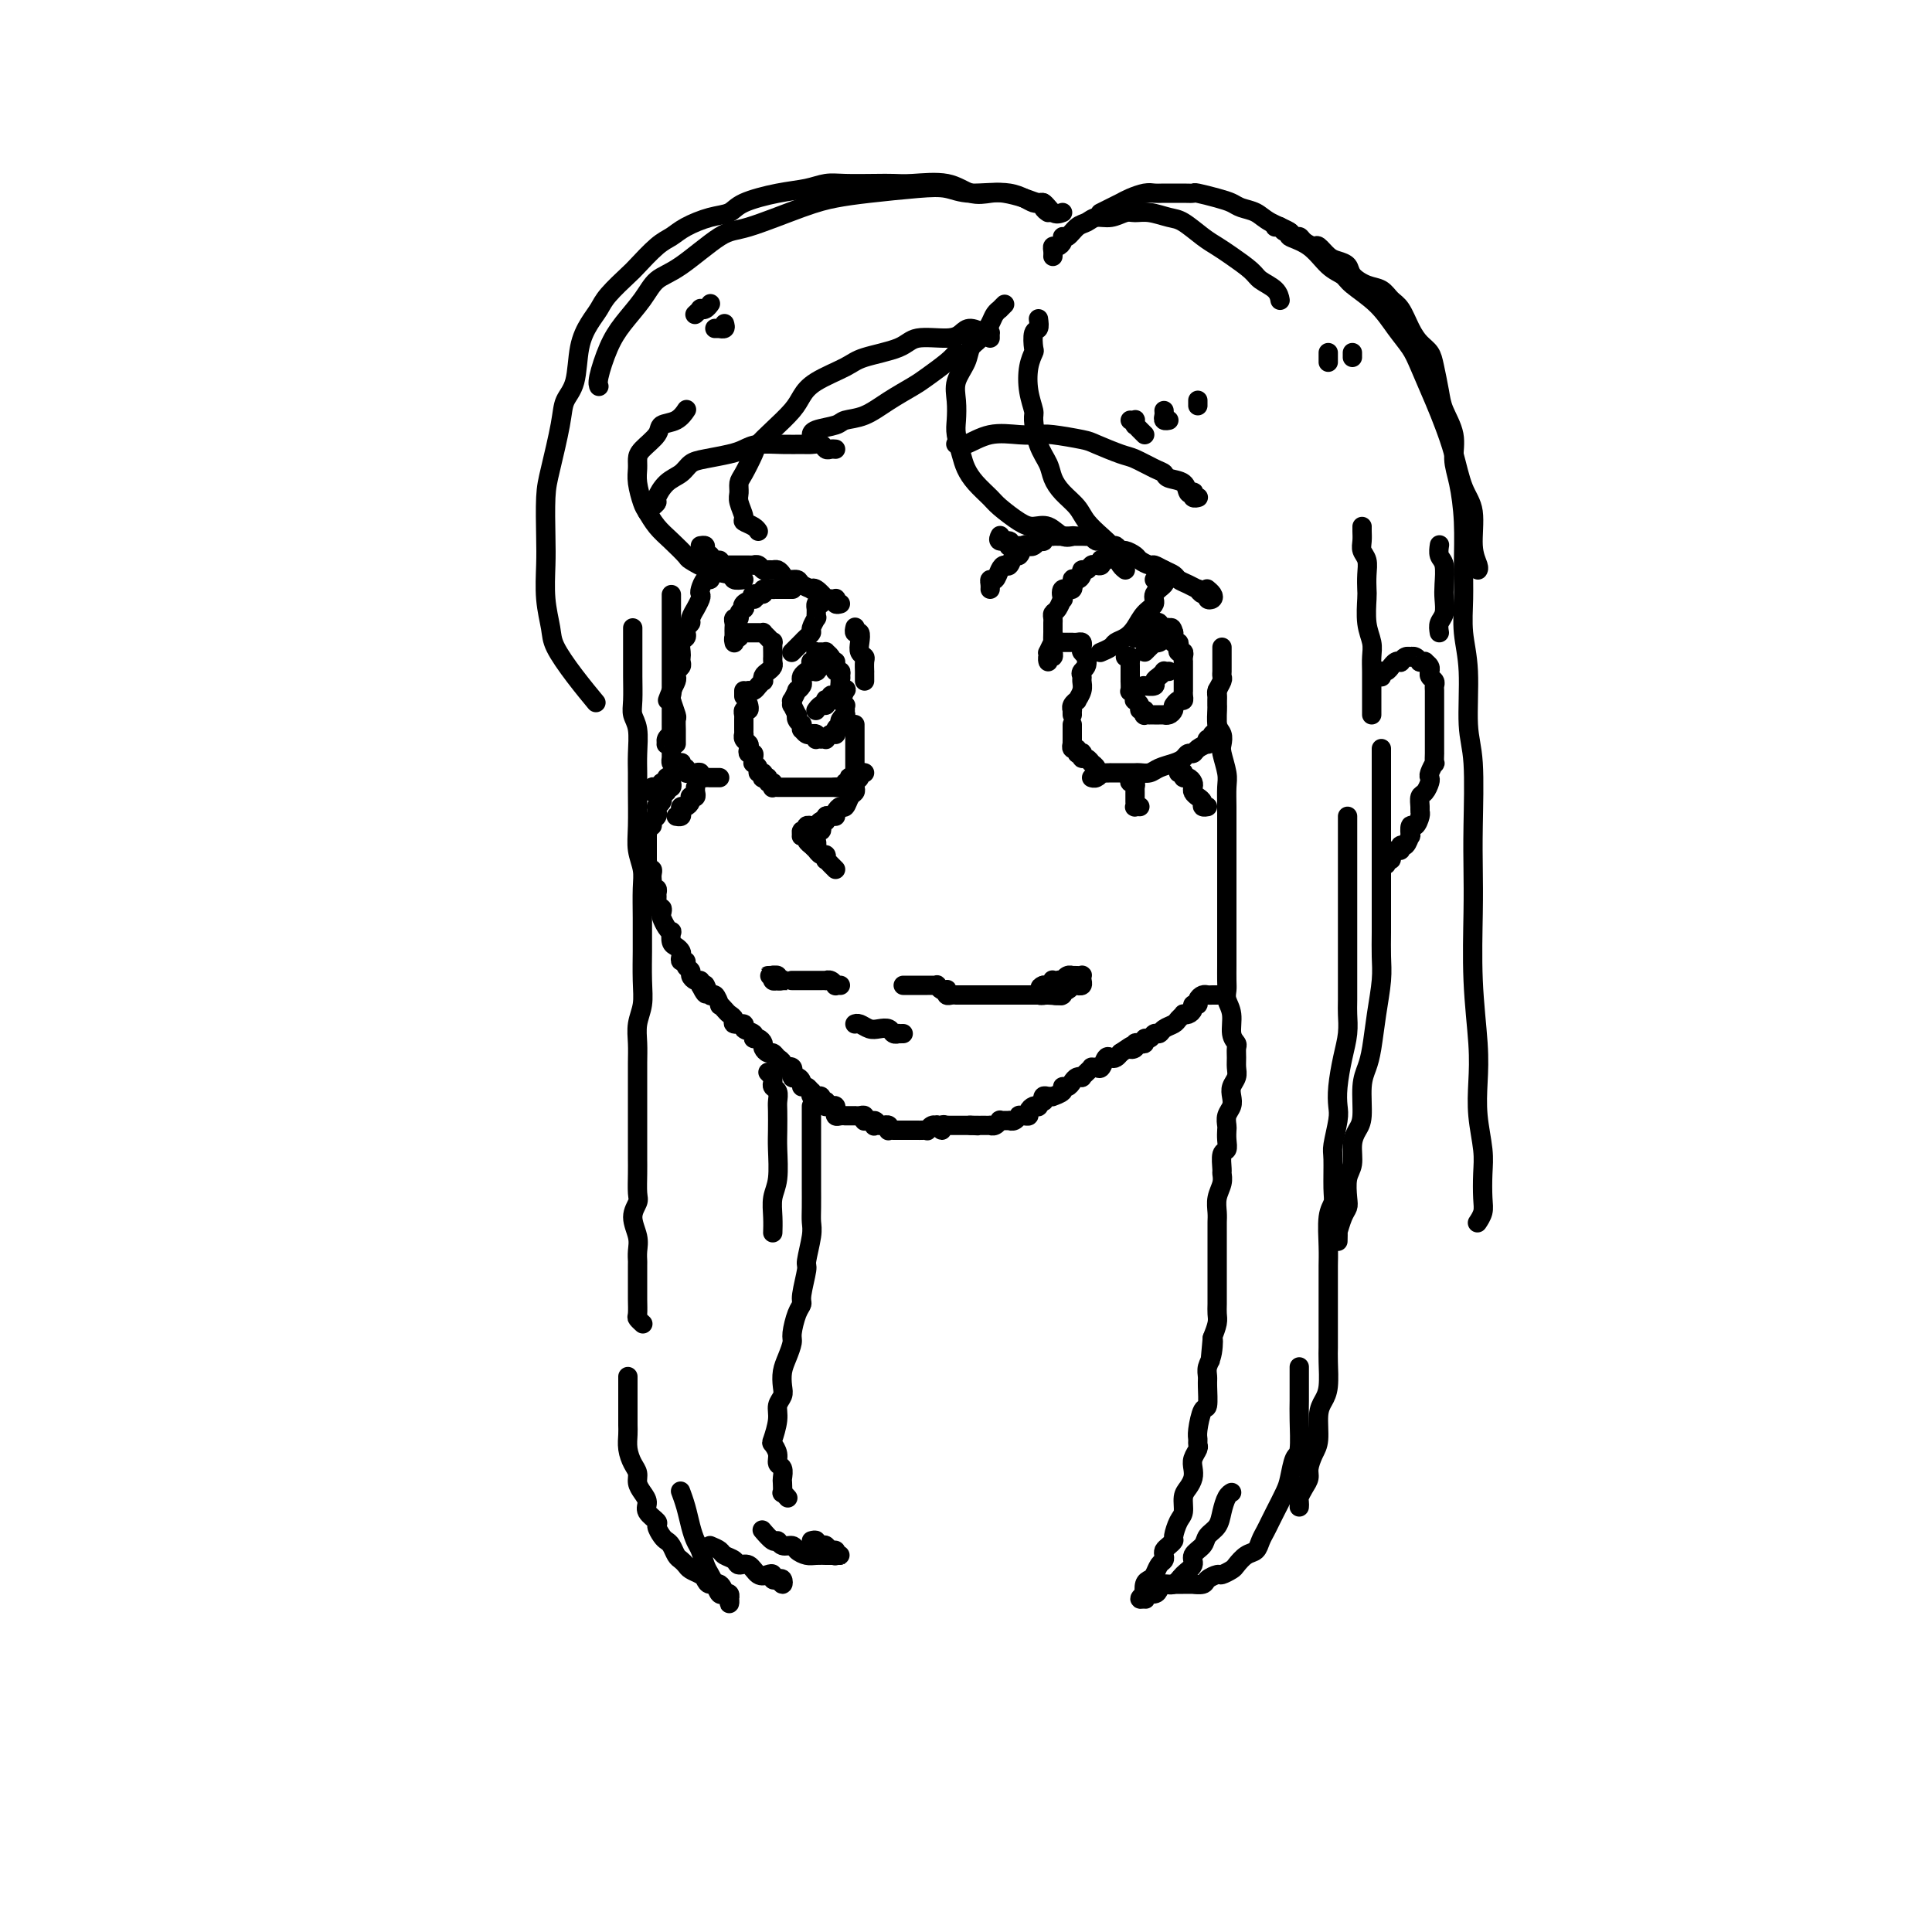 <svg viewBox='0 0 400 400' version='1.1' xmlns='http://www.w3.org/2000/svg' xmlns:xlink='http://www.w3.org/1999/xlink'><g fill='none' stroke='rgb(0,0,0)' stroke-width='4' stroke-linecap='round' stroke-linejoin='round'><path d='M250,122c0.028,0.023 0.056,0.046 0,0c-0.056,-0.046 -0.196,-0.160 0,0c0.196,0.160 0.729,0.594 1,1c0.271,0.406 0.279,0.784 0,1c-0.279,0.216 -0.844,0.269 -1,0c-0.156,-0.269 0.096,-0.860 0,-1c-0.096,-0.140 -0.540,0.170 -1,0c-0.460,-0.170 -0.934,-0.819 -1,-1c-0.066,-0.181 0.278,0.106 0,0c-0.278,-0.106 -1.178,-0.607 -2,-1c-0.822,-0.393 -1.567,-0.679 -2,-1c-0.433,-0.321 -0.554,-0.678 -1,-1c-0.446,-0.322 -1.218,-0.611 -2,-1c-0.782,-0.389 -1.575,-0.879 -2,-1c-0.425,-0.121 -0.481,0.126 -1,0c-0.519,-0.126 -1.501,-0.626 -2,-1c-0.499,-0.374 -0.514,-0.621 -1,-1c-0.486,-0.379 -1.444,-0.890 -2,-1c-0.556,-0.110 -0.712,0.182 -1,0c-0.288,-0.182 -0.708,-0.837 -1,-1c-0.292,-0.163 -0.454,0.167 -1,0c-0.546,-0.167 -1.475,-0.829 -2,-1c-0.525,-0.171 -0.646,0.150 -1,0c-0.354,-0.150 -0.940,-0.772 -1,-1c-0.060,-0.228 0.405,-0.061 0,0c-0.405,0.061 -1.680,0.016 -2,0c-0.320,-0.016 0.317,-0.004 0,0c-0.317,0.004 -1.587,0.001 -2,0c-0.413,-0.001 0.030,-0.000 0,0c-0.030,0.000 -0.534,0.000 -1,0c-0.466,-0.000 -0.895,0.000 -1,0c-0.105,-0.000 0.113,-0.001 0,0c-0.113,0.001 -0.556,0.004 -1,0c-0.444,-0.004 -0.888,-0.015 -1,0c-0.112,0.015 0.110,0.057 0,0c-0.110,-0.057 -0.550,-0.212 -1,0c-0.450,0.212 -0.908,0.793 -1,1c-0.092,0.207 0.183,0.042 0,0c-0.183,-0.042 -0.822,0.039 -1,0c-0.178,-0.039 0.107,-0.199 0,0c-0.107,0.199 -0.606,0.755 -1,1c-0.394,0.245 -0.683,0.178 -1,0c-0.317,-0.178 -0.662,-0.469 -1,0c-0.338,0.469 -0.668,1.697 -1,2c-0.332,0.303 -0.666,-0.317 -1,0c-0.334,0.317 -0.668,1.573 -1,2c-0.332,0.427 -0.663,0.026 -1,0c-0.337,-0.026 -0.679,0.322 -1,1c-0.321,0.678 -0.622,1.684 -1,2c-0.378,0.316 -0.833,-0.060 -1,0c-0.167,0.060 -0.045,0.555 0,1c0.045,0.445 0.013,0.842 0,1c-0.013,0.158 -0.006,0.079 0,0'/><path d='M253,134c0.000,0.444 0.000,0.889 0,1c-0.000,0.111 -0.000,-0.111 0,0c0.000,0.111 0.000,0.554 0,1c-0.000,0.446 -0.000,0.893 0,1c0.000,0.107 0.001,-0.127 0,0c-0.001,0.127 -0.004,0.615 0,1c0.004,0.385 0.015,0.666 0,1c-0.015,0.334 -0.057,0.720 0,1c0.057,0.280 0.211,0.455 0,1c-0.211,0.545 -0.789,1.460 -1,2c-0.211,0.540 -0.057,0.705 0,1c0.057,0.295 0.015,0.719 0,1c-0.015,0.281 -0.004,0.418 0,1c0.004,0.582 0.001,1.610 0,2c-0.001,0.390 -0.000,0.142 0,0c0.000,-0.142 0.000,-0.179 0,0c-0.000,0.179 -0.000,0.573 0,1c0.000,0.427 0.001,0.885 0,1c-0.001,0.115 -0.004,-0.114 0,0c0.004,0.114 0.016,0.570 0,1c-0.016,0.430 -0.061,0.832 0,1c0.061,0.168 0.226,0.102 0,0c-0.226,-0.102 -0.843,-0.238 -1,0c-0.157,0.238 0.147,0.851 0,1c-0.147,0.149 -0.746,-0.166 -1,0c-0.254,0.166 -0.162,0.814 0,1c0.162,0.186 0.395,-0.091 0,0c-0.395,0.091 -1.417,0.549 -2,1c-0.583,0.451 -0.726,0.894 -1,1c-0.274,0.106 -0.678,-0.126 -1,0c-0.322,0.126 -0.563,0.608 -1,1c-0.437,0.392 -1.072,0.693 -2,1c-0.928,0.307 -2.151,0.618 -3,1c-0.849,0.382 -1.325,0.834 -2,1c-0.675,0.166 -1.548,0.044 -2,0c-0.452,-0.044 -0.483,-0.012 -1,0c-0.517,0.012 -1.519,0.003 -2,0c-0.481,-0.003 -0.440,-0.002 -1,0c-0.560,0.002 -1.722,0.004 -2,0c-0.278,-0.004 0.328,-0.015 0,0c-0.328,0.015 -1.591,0.057 -2,0c-0.409,-0.057 0.034,-0.211 0,0c-0.034,0.211 -0.545,0.789 -1,1c-0.455,0.211 -0.853,0.057 -1,0c-0.147,-0.057 -0.042,-0.016 0,0c0.042,0.016 0.021,0.008 0,0'/><path d='M234,161c-0.113,0.455 -0.227,0.909 0,1c0.227,0.091 0.793,-0.183 1,0c0.207,0.183 0.055,0.822 0,1c-0.055,0.178 -0.015,-0.106 0,0c0.015,0.106 0.003,0.603 0,1c-0.003,0.397 0.003,0.695 0,1c-0.003,0.305 -0.015,0.618 0,1c0.015,0.382 0.055,0.834 0,1c-0.055,0.166 -0.207,0.045 0,0c0.207,-0.045 0.773,-0.013 1,0c0.227,0.013 0.113,0.006 0,0'/><path d='M244,160c0.424,-0.009 0.849,-0.017 1,0c0.151,0.017 0.030,0.060 0,0c-0.030,-0.060 0.031,-0.223 0,0c-0.031,0.223 -0.153,0.833 0,1c0.153,0.167 0.579,-0.110 1,0c0.421,0.110 0.835,0.607 1,1c0.165,0.393 0.082,0.684 0,1c-0.082,0.316 -0.162,0.659 0,1c0.162,0.341 0.565,0.680 1,1c0.435,0.320 0.900,0.622 1,1c0.100,0.378 -0.165,0.833 0,1c0.165,0.167 0.762,0.048 1,0c0.238,-0.048 0.119,-0.024 0,0'/><path d='M174,125c-0.417,0.113 -0.834,0.226 -1,0c-0.166,-0.226 -0.081,-0.791 0,-1c0.081,-0.209 0.159,-0.064 0,0c-0.159,0.064 -0.555,0.045 -1,0c-0.445,-0.045 -0.941,-0.116 -1,0c-0.059,0.116 0.317,0.421 0,0c-0.317,-0.421 -1.327,-1.567 -2,-2c-0.673,-0.433 -1.010,-0.154 -1,0c0.010,0.154 0.368,0.182 0,0c-0.368,-0.182 -1.460,-0.574 -2,-1c-0.540,-0.426 -0.526,-0.884 -1,-1c-0.474,-0.116 -1.436,0.112 -2,0c-0.564,-0.112 -0.728,-0.565 -1,-1c-0.272,-0.435 -0.650,-0.852 -1,-1c-0.350,-0.148 -0.672,-0.025 -1,0c-0.328,0.025 -0.661,-0.046 -1,0c-0.339,0.046 -0.682,0.208 -1,0c-0.318,-0.208 -0.611,-0.788 -1,-1c-0.389,-0.212 -0.874,-0.057 -1,0c-0.126,0.057 0.107,0.015 0,0c-0.107,-0.015 -0.555,-0.004 -1,0c-0.445,0.004 -0.889,0.001 -1,0c-0.111,-0.001 0.110,-0.000 0,0c-0.110,0.000 -0.551,0.000 -1,0c-0.449,-0.000 -0.908,-0.000 -1,0c-0.092,0.000 0.182,0.000 0,0c-0.182,-0.000 -0.818,-0.001 -1,0c-0.182,0.001 0.092,0.004 0,0c-0.092,-0.004 -0.550,-0.016 -1,0c-0.450,0.016 -0.891,0.059 -1,0c-0.109,-0.059 0.115,-0.222 0,0c-0.115,0.222 -0.570,0.828 -1,1c-0.430,0.172 -0.837,-0.091 -1,0c-0.163,0.091 -0.082,0.535 0,1c0.082,0.465 0.167,0.949 0,1c-0.167,0.051 -0.585,-0.332 -1,0c-0.415,0.332 -0.828,1.380 -1,2c-0.172,0.620 -0.103,0.814 0,1c0.103,0.186 0.239,0.364 0,1c-0.239,0.636 -0.852,1.728 -1,2c-0.148,0.272 0.170,-0.278 0,0c-0.170,0.278 -0.829,1.384 -1,2c-0.171,0.616 0.147,0.741 0,1c-0.147,0.259 -0.757,0.650 -1,1c-0.243,0.350 -0.118,0.657 0,1c0.118,0.343 0.227,0.722 0,1c-0.227,0.278 -0.792,0.456 -1,1c-0.208,0.544 -0.059,1.455 0,2c0.059,0.545 0.030,0.724 0,1c-0.030,0.276 -0.060,0.651 0,1c0.060,0.349 0.209,0.674 0,1c-0.209,0.326 -0.778,0.654 -1,1c-0.222,0.346 -0.098,0.708 0,1c0.098,0.292 0.171,0.512 0,1c-0.171,0.488 -0.585,1.244 -1,2'/><path d='M139,143c-1.547,3.973 -0.415,0.906 0,0c0.415,-0.906 0.111,0.349 0,1c-0.111,0.651 -0.030,0.699 0,1c0.030,0.301 0.008,0.854 0,1c-0.008,0.146 -0.002,-0.115 0,0c0.002,0.115 0.001,0.604 0,1c-0.001,0.396 -0.000,0.697 0,1c0.000,0.303 -0.000,0.607 0,1c0.000,0.393 0.001,0.875 0,1c-0.001,0.125 -0.004,-0.107 0,0c0.004,0.107 0.015,0.554 0,1c-0.015,0.446 -0.058,0.890 0,1c0.058,0.110 0.215,-0.115 0,0c-0.215,0.115 -0.804,0.569 -1,1c-0.196,0.431 -0.000,0.837 0,1c0.000,0.163 -0.196,0.081 0,0c0.196,-0.081 0.785,-0.161 1,0c0.215,0.161 0.058,0.564 0,1c-0.058,0.436 -0.016,0.905 0,1c0.016,0.095 0.007,-0.185 0,0c-0.007,0.185 -0.012,0.834 0,1c0.012,0.166 0.042,-0.153 0,0c-0.042,0.153 -0.156,0.777 0,1c0.156,0.223 0.582,0.045 1,0c0.418,-0.045 0.829,0.044 1,0c0.171,-0.044 0.102,-0.222 0,0c-0.102,0.222 -0.238,0.844 0,1c0.238,0.156 0.851,-0.154 1,0c0.149,0.154 -0.166,0.772 0,1c0.166,0.228 0.814,0.065 1,0c0.186,-0.065 -0.091,-0.031 0,0c0.091,0.031 0.550,0.061 1,0c0.450,-0.061 0.891,-0.212 1,0c0.109,0.212 -0.115,0.789 0,1c0.115,0.211 0.570,0.057 1,0c0.430,-0.057 0.837,-0.015 1,0c0.163,0.015 0.082,0.004 0,0c-0.082,-0.004 -0.166,-0.001 0,0c0.166,0.001 0.583,0.000 1,0c0.417,-0.000 0.833,-0.000 1,0c0.167,0.000 0.083,0.000 0,0'/><path d='M139,161c-0.455,-0.121 -0.910,-0.243 -1,0c-0.090,0.243 0.186,0.850 0,1c-0.186,0.150 -0.833,-0.156 -1,0c-0.167,0.156 0.148,0.773 0,1c-0.148,0.227 -0.758,0.065 -1,0c-0.242,-0.065 -0.117,-0.031 0,0c0.117,0.031 0.227,0.060 0,0c-0.227,-0.060 -0.792,-0.208 -1,0c-0.208,0.208 -0.059,0.774 0,1c0.059,0.226 0.030,0.113 0,0'/><path d='M144,163c-0.030,0.311 -0.060,0.622 0,1c0.060,0.378 0.209,0.823 0,1c-0.209,0.177 -0.778,0.085 -1,0c-0.222,-0.085 -0.098,-0.164 0,0c0.098,0.164 0.171,0.569 0,1c-0.171,0.431 -0.585,0.886 -1,1c-0.415,0.114 -0.829,-0.113 -1,0c-0.171,0.113 -0.097,0.566 0,1c0.097,0.434 0.219,0.848 0,1c-0.219,0.152 -0.777,0.044 -1,0c-0.223,-0.044 -0.112,-0.022 0,0'/><path d='M233,117c-0.301,-0.310 -0.602,-0.620 -1,-1c-0.398,-0.380 -0.894,-0.830 -1,-1c-0.106,-0.170 0.178,-0.059 0,0c-0.178,0.059 -0.818,0.067 -1,0c-0.182,-0.067 0.096,-0.211 0,0c-0.096,0.211 -0.565,0.775 -1,1c-0.435,0.225 -0.838,0.112 -1,0c-0.162,-0.112 -0.085,-0.222 0,0c0.085,0.222 0.176,0.777 0,1c-0.176,0.223 -0.621,0.115 -1,0c-0.379,-0.115 -0.693,-0.237 -1,0c-0.307,0.237 -0.608,0.832 -1,1c-0.392,0.168 -0.873,-0.090 -1,0c-0.127,0.090 0.102,0.530 0,1c-0.102,0.470 -0.535,0.971 -1,1c-0.465,0.029 -0.961,-0.415 -1,0c-0.039,0.415 0.379,1.687 0,2c-0.379,0.313 -1.555,-0.334 -2,0c-0.445,0.334 -0.158,1.647 0,2c0.158,0.353 0.186,-0.256 0,0c-0.186,0.256 -0.586,1.378 -1,2c-0.414,0.622 -0.843,0.745 -1,1c-0.157,0.255 -0.042,0.640 0,1c0.042,0.360 0.011,0.693 0,1c-0.011,0.307 -0.002,0.588 0,1c0.002,0.412 -0.003,0.955 0,1c0.003,0.045 0.015,-0.409 0,0c-0.015,0.409 -0.057,1.681 0,2c0.057,0.319 0.212,-0.316 0,0c-0.212,0.316 -0.790,1.583 -1,2c-0.210,0.417 -0.053,-0.017 0,0c0.053,0.017 0.000,0.484 0,1c-0.000,0.516 0.053,1.080 0,1c-0.053,-0.080 -0.210,-0.805 0,-1c0.210,-0.195 0.788,0.141 1,0c0.212,-0.141 0.060,-0.760 0,-1c-0.060,-0.240 -0.026,-0.103 0,0c0.026,0.103 0.046,0.171 0,0c-0.046,-0.171 -0.157,-0.582 0,-1c0.157,-0.418 0.581,-0.844 1,-1c0.419,-0.156 0.834,-0.042 1,0c0.166,0.042 0.082,0.011 0,0c-0.082,-0.011 -0.163,-0.003 0,0c0.163,0.003 0.569,-0.000 1,0c0.431,0.000 0.886,0.003 1,0c0.114,-0.003 -0.114,-0.012 0,0c0.114,0.012 0.570,0.045 1,0c0.430,-0.045 0.833,-0.167 1,0c0.167,0.167 0.096,0.622 0,1c-0.096,0.378 -0.218,0.679 0,1c0.218,0.321 0.777,0.663 1,1c0.223,0.337 0.112,0.668 0,1'/><path d='M225,137c0.236,1.021 -0.673,1.574 -1,2c-0.327,0.426 -0.073,0.726 0,1c0.073,0.274 -0.037,0.521 0,1c0.037,0.479 0.220,1.190 0,2c-0.220,0.810 -0.844,1.719 -1,2c-0.156,0.281 0.154,-0.064 0,0c-0.154,0.064 -0.773,0.539 -1,1c-0.227,0.461 -0.061,0.907 0,1c0.061,0.093 0.016,-0.167 0,0c-0.016,0.167 -0.005,0.762 0,1c0.005,0.238 0.002,0.119 0,0'/><path d='M222,150c-0.000,0.304 -0.000,0.607 0,1c0.000,0.393 0.000,0.875 0,1c-0.000,0.125 -0.001,-0.106 0,0c0.001,0.106 0.004,0.549 0,1c-0.004,0.451 -0.016,0.909 0,1c0.016,0.091 0.061,-0.186 0,0c-0.061,0.186 -0.226,0.833 0,1c0.226,0.167 0.844,-0.147 1,0c0.156,0.147 -0.152,0.756 0,1c0.152,0.244 0.762,0.122 1,0c0.238,-0.122 0.102,-0.243 0,0c-0.102,0.243 -0.172,0.849 0,1c0.172,0.151 0.586,-0.153 1,0c0.414,0.153 0.828,0.763 1,1c0.172,0.237 0.102,0.102 0,0c-0.102,-0.102 -0.238,-0.171 0,0c0.238,0.171 0.848,0.582 1,1c0.152,0.418 -0.155,0.844 0,1c0.155,0.156 0.773,0.042 1,0c0.227,-0.042 0.065,-0.012 0,0c-0.065,0.012 -0.032,0.006 0,0'/><path d='M164,122c0.089,-0.000 0.177,-0.000 0,0c-0.177,0.000 -0.620,0.000 -1,0c-0.380,-0.000 -0.698,-0.001 -1,0c-0.302,0.001 -0.587,0.004 -1,0c-0.413,-0.004 -0.955,-0.016 -1,0c-0.045,0.016 0.408,0.061 0,0c-0.408,-0.061 -1.677,-0.227 -2,0c-0.323,0.227 0.298,0.848 0,1c-0.298,0.152 -1.516,-0.166 -2,0c-0.484,0.166 -0.234,0.814 0,1c0.234,0.186 0.451,-0.091 0,0c-0.451,0.091 -1.570,0.550 -2,1c-0.430,0.450 -0.172,0.890 0,1c0.172,0.110 0.256,-0.111 0,0c-0.256,0.111 -0.853,0.554 -1,1c-0.147,0.446 0.157,0.894 0,1c-0.157,0.106 -0.774,-0.130 -1,0c-0.226,0.130 -0.061,0.626 0,1c0.061,0.374 0.016,0.626 0,1c-0.016,0.374 -0.004,0.870 0,1c0.004,0.130 0.001,-0.108 0,0c-0.001,0.108 -0.001,0.561 0,1c0.001,0.439 0.004,0.865 0,1c-0.004,0.135 -0.016,-0.020 0,0c0.016,0.020 0.061,0.216 0,0c-0.061,-0.216 -0.227,-0.842 0,-1c0.227,-0.158 0.848,0.154 1,0c0.152,-0.154 -0.167,-0.773 0,-1c0.167,-0.227 0.818,-0.061 1,0c0.182,0.061 -0.105,0.016 0,0c0.105,-0.016 0.602,-0.005 1,0c0.398,0.005 0.698,0.004 1,0c0.302,-0.004 0.607,-0.011 1,0c0.393,0.011 0.876,0.040 1,0c0.124,-0.040 -0.110,-0.147 0,0c0.110,0.147 0.566,0.550 1,1c0.434,0.450 0.848,0.947 1,1c0.152,0.053 0.041,-0.337 0,0c-0.041,0.337 -0.014,1.400 0,2c0.014,0.600 0.014,0.738 0,1c-0.014,0.262 -0.042,0.649 0,1c0.042,0.351 0.156,0.668 0,1c-0.156,0.332 -0.581,0.680 -1,1c-0.419,0.320 -0.833,0.611 -1,1c-0.167,0.389 -0.087,0.875 0,1c0.087,0.125 0.181,-0.110 0,0c-0.181,0.110 -0.636,0.566 -1,1c-0.364,0.434 -0.636,0.848 -1,1c-0.364,0.152 -0.818,0.044 -1,0c-0.182,-0.044 -0.091,-0.022 0,0'/><path d='M155,143c-1.000,1.488 -1.000,0.208 -1,0c0.000,-0.208 0.000,0.655 0,1c0.000,0.345 0.000,0.173 0,0'/><path d='M155,146c-0.030,-0.122 -0.061,-0.244 0,0c0.061,0.244 0.212,0.853 0,1c-0.212,0.147 -0.789,-0.168 -1,0c-0.211,0.168 -0.057,0.818 0,1c0.057,0.182 0.015,-0.105 0,0c-0.015,0.105 -0.004,0.602 0,1c0.004,0.398 0.000,0.698 0,1c-0.000,0.302 0.004,0.606 0,1c-0.004,0.394 -0.015,0.879 0,1c0.015,0.121 0.056,-0.121 0,0c-0.056,0.121 -0.207,0.606 0,1c0.207,0.394 0.773,0.697 1,1c0.227,0.303 0.114,0.607 0,1c-0.114,0.393 -0.228,0.875 0,1c0.228,0.125 0.797,-0.107 1,0c0.203,0.107 0.039,0.555 0,1c-0.039,0.445 0.046,0.889 0,1c-0.046,0.111 -0.222,-0.110 0,0c0.222,0.110 0.843,0.552 1,1c0.157,0.448 -0.150,0.904 0,1c0.150,0.096 0.757,-0.166 1,0c0.243,0.166 0.121,0.762 0,1c-0.121,0.238 -0.243,0.120 0,0c0.243,-0.120 0.849,-0.242 1,0c0.151,0.242 -0.153,0.850 0,1c0.153,0.150 0.763,-0.156 1,0c0.237,0.156 0.101,0.774 0,1c-0.101,0.226 -0.168,0.061 0,0c0.168,-0.061 0.571,-0.016 1,0c0.429,0.016 0.886,0.004 1,0c0.114,-0.004 -0.114,-0.001 0,0c0.114,0.001 0.569,0.000 1,0c0.431,-0.000 0.837,-0.000 1,0c0.163,0.000 0.081,0.000 0,0c-0.081,-0.000 -0.163,-0.000 0,0c0.163,0.000 0.569,0.000 1,0c0.431,-0.000 0.885,-0.000 1,0c0.115,0.000 -0.109,0.000 0,0c0.109,-0.000 0.550,-0.000 1,0c0.450,0.000 0.908,0.000 1,0c0.092,-0.000 -0.182,-0.000 0,0c0.182,0.000 0.818,0.000 1,0c0.182,-0.000 -0.092,-0.000 0,0c0.092,0.000 0.550,0.000 1,0c0.450,-0.000 0.894,-0.000 1,0c0.106,0.000 -0.125,0.000 0,0c0.125,-0.000 0.607,-0.000 1,0c0.393,0.000 0.696,0.000 1,0'/><path d='M173,163c1.968,0.159 0.387,0.058 0,0c-0.387,-0.058 0.418,-0.072 1,0c0.582,0.072 0.939,0.229 1,0c0.061,-0.229 -0.176,-0.845 0,-1c0.176,-0.155 0.765,0.151 1,0c0.235,-0.151 0.115,-0.758 0,-1c-0.115,-0.242 -0.227,-0.120 0,0c0.227,0.120 0.793,0.238 1,0c0.207,-0.238 0.055,-0.834 0,-1c-0.055,-0.166 -0.015,0.096 0,0c0.015,-0.096 0.004,-0.552 0,-1c-0.004,-0.448 -0.001,-0.890 0,-1c0.001,-0.110 0.000,0.111 0,0c-0.000,-0.111 -0.000,-0.556 0,-1c0.000,-0.444 0.000,-0.889 0,-1c-0.000,-0.111 -0.000,0.111 0,0c0.000,-0.111 0.000,-0.556 0,-1c-0.000,-0.444 -0.000,-0.889 0,-1c0.000,-0.111 0.000,0.111 0,0c-0.000,-0.111 -0.000,-0.555 0,-1c0.000,-0.445 0.000,-0.890 0,-1c-0.000,-0.110 -0.000,0.115 0,0c0.000,-0.115 0.000,-0.569 0,-1c-0.000,-0.431 -0.000,-0.837 0,-1c0.000,-0.163 0.000,-0.081 0,0'/><path d='M177,130c0.030,-0.126 0.060,-0.251 0,0c-0.060,0.251 -0.208,0.880 0,1c0.208,0.120 0.774,-0.267 1,0c0.226,0.267 0.113,1.190 0,2c-0.113,0.810 -0.226,1.509 0,2c0.226,0.491 0.793,0.775 1,1c0.207,0.225 0.056,0.390 0,1c-0.056,0.610 -0.015,1.666 0,2c0.015,0.334 0.004,-0.055 0,0c-0.004,0.055 -0.001,0.553 0,1c0.001,0.447 0.000,0.842 0,1c-0.000,0.158 -0.000,0.079 0,0'/><path d='M212,113c-0.445,0.001 -0.890,0.001 -1,0c-0.110,-0.001 0.116,-0.004 0,0c-0.116,0.004 -0.575,0.016 -1,0c-0.425,-0.016 -0.818,-0.061 -1,0c-0.182,0.061 -0.154,0.226 0,0c0.154,-0.226 0.433,-0.844 0,-1c-0.433,-0.156 -1.578,0.150 -2,0c-0.422,-0.150 -0.121,-0.757 0,-1c0.121,-0.243 0.060,-0.121 0,0'/><path d='M149,117c0.081,-0.455 0.161,-0.909 0,-1c-0.161,-0.091 -0.564,0.182 -1,0c-0.436,-0.182 -0.905,-0.819 -1,-1c-0.095,-0.181 0.185,0.095 0,0c-0.185,-0.095 -0.833,-0.562 -1,-1c-0.167,-0.438 0.147,-0.849 0,-1c-0.147,-0.151 -0.756,-0.043 -1,0c-0.244,0.043 -0.122,0.022 0,0'/><path d='M248,103c-0.030,0.008 -0.060,0.016 0,0c0.060,-0.016 0.209,-0.055 0,0c-0.209,0.055 -0.775,0.204 -1,0c-0.225,-0.204 -0.109,-0.761 0,-1c0.109,-0.239 0.212,-0.158 0,0c-0.212,0.158 -0.740,0.394 -1,0c-0.260,-0.394 -0.251,-1.419 -1,-2c-0.749,-0.581 -2.256,-0.718 -3,-1c-0.744,-0.282 -0.724,-0.709 -1,-1c-0.276,-0.291 -0.846,-0.445 -2,-1c-1.154,-0.555 -2.890,-1.511 -4,-2c-1.110,-0.489 -1.595,-0.509 -3,-1c-1.405,-0.491 -3.732,-1.451 -5,-2c-1.268,-0.549 -1.479,-0.685 -3,-1c-1.521,-0.315 -4.354,-0.809 -6,-1c-1.646,-0.191 -2.105,-0.079 -3,0c-0.895,0.079 -2.226,0.126 -4,0c-1.774,-0.126 -3.991,-0.426 -6,0c-2.009,0.426 -3.810,1.576 -5,2c-1.190,0.424 -1.769,0.121 -2,0c-0.231,-0.121 -0.116,-0.061 0,0'/><path d='M173,93c-0.326,-0.030 -0.652,-0.061 -1,0c-0.348,0.061 -0.717,0.213 -1,0c-0.283,-0.213 -0.481,-0.790 -1,-1c-0.519,-0.210 -1.360,-0.053 -2,0c-0.640,0.053 -1.078,0.003 -2,0c-0.922,-0.003 -2.326,0.041 -4,0c-1.674,-0.041 -3.618,-0.167 -5,0c-1.382,0.167 -2.204,0.625 -3,1c-0.796,0.375 -1.568,0.665 -3,1c-1.432,0.335 -3.526,0.713 -5,1c-1.474,0.287 -2.328,0.483 -3,1c-0.672,0.517 -1.164,1.357 -2,2c-0.836,0.643 -2.018,1.090 -3,2c-0.982,0.910 -1.766,2.282 -2,3c-0.234,0.718 0.082,0.780 0,1c-0.082,0.220 -0.560,0.598 -1,1c-0.440,0.402 -0.840,0.829 -1,1c-0.160,0.171 -0.080,0.085 0,0'/><path d='M139,124c0.000,0.147 0.000,0.295 0,0c-0.000,-0.295 -0.000,-1.032 0,-1c0.000,0.032 0.000,0.833 0,1c-0.000,0.167 -0.000,-0.299 0,0c0.000,0.299 0.000,1.362 0,2c-0.000,0.638 -0.000,0.850 0,1c0.000,0.150 0.000,0.238 0,1c-0.000,0.762 -0.000,2.200 0,3c0.000,0.800 0.000,0.964 0,2c-0.000,1.036 -0.001,2.944 0,4c0.001,1.056 0.004,1.260 0,2c-0.004,0.740 -0.015,2.014 0,3c0.015,0.986 0.057,1.682 0,2c-0.057,0.318 -0.211,0.256 0,1c0.211,0.744 0.789,2.293 1,3c0.211,0.707 0.057,0.571 0,1c-0.057,0.429 -0.015,1.421 0,2c0.015,0.579 0.004,0.743 0,1c-0.004,0.257 -0.001,0.608 0,1c0.001,0.392 0.000,0.826 0,1c-0.000,0.174 -0.000,0.087 0,0'/><path d='M139,162c0.111,0.414 0.222,0.828 0,1c-0.222,0.172 -0.778,0.102 -1,0c-0.222,-0.102 -0.111,-0.235 0,0c0.111,0.235 0.222,0.837 0,1c-0.222,0.163 -0.778,-0.115 -1,0c-0.222,0.115 -0.112,0.623 0,1c0.112,0.377 0.226,0.622 0,1c-0.226,0.378 -0.791,0.889 -1,1c-0.209,0.111 -0.060,-0.178 0,0c0.060,0.178 0.031,0.822 0,1c-0.031,0.178 -0.065,-0.111 0,0c0.065,0.111 0.228,0.621 0,1c-0.228,0.379 -0.846,0.627 -1,1c-0.154,0.373 0.155,0.870 0,1c-0.155,0.130 -0.774,-0.106 -1,0c-0.226,0.106 -0.061,0.554 0,1c0.061,0.446 0.016,0.889 0,1c-0.016,0.111 -0.004,-0.110 0,0c0.004,0.110 0.001,0.551 0,1c-0.001,0.449 -0.000,0.908 0,1c0.000,0.092 0.000,-0.182 0,0c-0.000,0.182 -0.000,0.818 0,1c0.000,0.182 0.000,-0.092 0,0c-0.000,0.092 -0.001,0.550 0,1c0.001,0.450 0.004,0.890 0,1c-0.004,0.110 -0.015,-0.111 0,0c0.015,0.111 0.057,0.556 0,1c-0.057,0.444 -0.211,0.889 0,1c0.211,0.111 0.789,-0.111 1,0c0.211,0.111 0.056,0.556 0,1c-0.056,0.444 -0.011,0.889 0,1c0.011,0.111 -0.011,-0.110 0,0c0.011,0.110 0.056,0.553 0,1c-0.056,0.447 -0.212,0.898 0,1c0.212,0.102 0.793,-0.145 1,0c0.207,0.145 0.042,0.683 0,1c-0.042,0.317 0.041,0.413 0,1c-0.041,0.587 -0.204,1.666 0,2c0.204,0.334 0.776,-0.078 1,0c0.224,0.078 0.099,0.646 0,1c-0.099,0.354 -0.171,0.494 0,1c0.171,0.506 0.584,1.378 1,2c0.416,0.622 0.833,0.993 1,1c0.167,0.007 0.084,-0.349 0,0c-0.084,0.349 -0.167,1.404 0,2c0.167,0.596 0.585,0.733 1,1c0.415,0.267 0.828,0.663 1,1c0.172,0.337 0.103,0.615 0,1c-0.103,0.385 -0.238,0.876 0,1c0.238,0.124 0.851,-0.121 1,0c0.149,0.121 -0.167,0.606 0,1c0.167,0.394 0.815,0.697 1,1c0.185,0.303 -0.095,0.607 0,1c0.095,0.393 0.564,0.875 1,1c0.436,0.125 0.839,-0.107 1,0c0.161,0.107 0.081,0.554 0,1'/><path d='M145,204c1.879,3.737 1.077,0.580 1,0c-0.077,-0.580 0.571,1.417 1,2c0.429,0.583 0.639,-0.247 1,0c0.361,0.247 0.872,1.571 1,2c0.128,0.429 -0.125,-0.039 0,0c0.125,0.039 0.630,0.584 1,1c0.370,0.416 0.605,0.703 1,1c0.395,0.297 0.951,0.604 1,1c0.049,0.396 -0.408,0.881 0,1c0.408,0.119 1.681,-0.127 2,0c0.319,0.127 -0.317,0.625 0,1c0.317,0.375 1.587,0.625 2,1c0.413,0.375 -0.030,0.875 0,1c0.030,0.125 0.533,-0.125 1,0c0.467,0.125 0.898,0.625 1,1c0.102,0.375 -0.126,0.625 0,1c0.126,0.375 0.606,0.875 1,1c0.394,0.125 0.702,-0.126 1,0c0.298,0.126 0.587,0.630 1,1c0.413,0.370 0.951,0.606 1,1c0.049,0.394 -0.389,0.945 0,1c0.389,0.055 1.606,-0.388 2,0c0.394,0.388 -0.035,1.605 0,2c0.035,0.395 0.535,-0.034 1,0c0.465,0.034 0.895,0.530 1,1c0.105,0.470 -0.117,0.914 0,1c0.117,0.086 0.571,-0.187 1,0c0.429,0.187 0.832,0.835 1,1c0.168,0.165 0.102,-0.153 0,0c-0.102,0.153 -0.238,0.777 0,1c0.238,0.223 0.852,0.045 1,0c0.148,-0.045 -0.170,0.044 0,0c0.170,-0.044 0.830,-0.222 1,0c0.170,0.222 -0.148,0.844 0,1c0.148,0.156 0.761,-0.156 1,0c0.239,0.156 0.102,0.778 0,1c-0.102,0.222 -0.171,0.044 0,0c0.171,-0.044 0.581,0.044 1,0c0.419,-0.044 0.847,-0.222 1,0c0.153,0.222 0.031,0.844 0,1c-0.031,0.156 0.029,-0.154 0,0c-0.029,0.154 -0.147,0.773 0,1c0.147,0.227 0.560,0.061 1,0c0.440,-0.061 0.906,-0.016 1,0c0.094,0.016 -0.186,0.004 0,0c0.186,-0.004 0.837,-0.001 1,0c0.163,0.001 -0.163,-0.001 0,0c0.163,0.001 0.814,0.004 1,0c0.186,-0.004 -0.095,-0.015 0,0c0.095,0.015 0.564,0.057 1,0c0.436,-0.057 0.839,-0.211 1,0c0.161,0.211 0.082,0.788 0,1c-0.082,0.212 -0.166,0.061 0,0c0.166,-0.061 0.583,-0.030 1,0'/><path d='M180,232c2.080,0.713 1.279,-0.005 1,0c-0.279,0.005 -0.037,0.734 0,1c0.037,0.266 -0.130,0.070 0,0c0.130,-0.070 0.557,-0.015 1,0c0.443,0.015 0.903,-0.010 1,0c0.097,0.010 -0.167,0.055 0,0c0.167,-0.055 0.767,-0.211 1,0c0.233,0.211 0.100,0.789 0,1c-0.100,0.211 -0.168,0.057 0,0c0.168,-0.057 0.571,-0.015 1,0c0.429,0.015 0.885,0.004 1,0c0.115,-0.004 -0.110,-0.001 0,0c0.110,0.001 0.555,0.000 1,0c0.445,-0.000 0.889,-0.000 1,0c0.111,0.000 -0.111,0.000 0,0c0.111,-0.000 0.556,-0.000 1,0c0.444,0.000 0.889,0.001 1,0c0.111,-0.001 -0.111,-0.004 0,0c0.111,0.004 0.556,0.016 1,0c0.444,-0.016 0.888,-0.058 1,0c0.112,0.058 -0.110,0.216 0,0c0.110,-0.216 0.550,-0.808 1,-1c0.450,-0.192 0.909,0.015 1,0c0.091,-0.015 -0.187,-0.253 0,0c0.187,0.253 0.837,0.996 1,1c0.163,0.004 -0.163,-0.731 0,-1c0.163,-0.269 0.813,-0.072 1,0c0.187,0.072 -0.091,0.019 0,0c0.091,-0.019 0.550,-0.005 1,0c0.450,0.005 0.890,0.001 1,0c0.110,-0.001 -0.112,-0.000 0,0c0.112,0.000 0.556,0.000 1,0c0.444,-0.000 0.889,-0.000 1,0c0.111,0.000 -0.111,0.000 0,0c0.111,-0.000 0.556,-0.000 1,0'/><path d='M201,233c3.205,0.155 0.718,0.041 0,0c-0.718,-0.041 0.333,-0.011 1,0c0.667,0.011 0.948,0.003 1,0c0.052,-0.003 -0.127,0.000 0,0c0.127,-0.000 0.560,-0.004 1,0c0.440,0.004 0.888,0.015 1,0c0.112,-0.015 -0.111,-0.057 0,0c0.111,0.057 0.555,0.211 1,0c0.445,-0.211 0.889,-0.789 1,-1c0.111,-0.211 -0.111,-0.056 0,0c0.111,0.056 0.556,0.011 1,0c0.444,-0.011 0.889,0.011 1,0c0.111,-0.011 -0.111,-0.056 0,0c0.111,0.056 0.556,0.212 1,0c0.444,-0.212 0.889,-0.792 1,-1c0.111,-0.208 -0.111,-0.045 0,0c0.111,0.045 0.556,-0.027 1,0c0.444,0.027 0.889,0.152 1,0c0.111,-0.152 -0.110,-0.581 0,-1c0.110,-0.419 0.551,-0.829 1,-1c0.449,-0.171 0.904,-0.102 1,0c0.096,0.102 -0.168,0.238 0,0c0.168,-0.238 0.767,-0.848 1,-1c0.233,-0.152 0.099,0.156 0,0c-0.099,-0.156 -0.162,-0.777 0,-1c0.162,-0.223 0.550,-0.050 1,0c0.450,0.050 0.961,-0.024 1,0c0.039,0.024 -0.393,0.147 0,0c0.393,-0.147 1.611,-0.565 2,-1c0.389,-0.435 -0.049,-0.887 0,-1c0.049,-0.113 0.587,0.114 1,0c0.413,-0.114 0.702,-0.569 1,-1c0.298,-0.431 0.606,-0.837 1,-1c0.394,-0.163 0.875,-0.082 1,0c0.125,0.082 -0.107,0.165 0,0c0.107,-0.165 0.554,-0.578 1,-1c0.446,-0.422 0.893,-0.853 1,-1c0.107,-0.147 -0.126,-0.012 0,0c0.126,0.012 0.611,-0.101 1,0c0.389,0.101 0.682,0.417 1,0c0.318,-0.417 0.663,-1.565 1,-2c0.337,-0.435 0.668,-0.156 1,0c0.332,0.156 0.666,0.187 1,0c0.334,-0.187 0.667,-0.594 1,-1'/><path d='M232,218c3.328,-2.254 2.150,-1.387 2,-1c-0.150,0.387 0.730,0.296 1,0c0.270,-0.296 -0.068,-0.796 0,-1c0.068,-0.204 0.543,-0.111 1,0c0.457,0.111 0.896,0.241 1,0c0.104,-0.241 -0.128,-0.852 0,-1c0.128,-0.148 0.615,0.168 1,0c0.385,-0.168 0.666,-0.818 1,-1c0.334,-0.182 0.720,0.105 1,0c0.280,-0.105 0.452,-0.603 1,-1c0.548,-0.397 1.470,-0.694 2,-1c0.530,-0.306 0.668,-0.621 1,-1c0.332,-0.379 0.858,-0.824 1,-1c0.142,-0.176 -0.102,-0.085 0,0c0.102,0.085 0.548,0.164 1,0c0.452,-0.164 0.909,-0.569 1,-1c0.091,-0.431 -0.183,-0.886 0,-1c0.183,-0.114 0.822,0.113 1,0c0.178,-0.113 -0.106,-0.566 0,-1c0.106,-0.434 0.603,-0.848 1,-1c0.397,-0.152 0.695,-0.041 1,0c0.305,0.041 0.618,0.011 1,0c0.382,-0.011 0.834,-0.003 1,0c0.166,0.003 0.048,0.001 0,0c-0.048,-0.001 -0.024,-0.000 0,0'/><path d='M179,160c-0.453,-0.089 -0.905,-0.178 -1,0c-0.095,0.178 0.168,0.624 0,1c-0.168,0.376 -0.766,0.683 -1,1c-0.234,0.317 -0.104,0.645 0,1c0.104,0.355 0.183,0.739 0,1c-0.183,0.261 -0.626,0.400 -1,1c-0.374,0.600 -0.679,1.662 -1,2c-0.321,0.338 -0.660,-0.049 -1,0c-0.340,0.049 -0.682,0.534 -1,1c-0.318,0.466 -0.611,0.913 -1,1c-0.389,0.087 -0.874,-0.187 -1,0c-0.126,0.187 0.106,0.835 0,1c-0.106,0.165 -0.549,-0.152 -1,0c-0.451,0.152 -0.909,0.772 -1,1c-0.091,0.228 0.187,0.065 0,0c-0.187,-0.065 -0.839,-0.033 -1,0c-0.161,0.033 0.167,0.065 0,0c-0.167,-0.065 -0.831,-0.227 -1,0c-0.169,0.227 0.155,0.845 0,1c-0.155,0.155 -0.789,-0.152 -1,0c-0.211,0.152 0.000,0.763 0,1c-0.000,0.237 -0.211,0.101 0,0c0.211,-0.101 0.845,-0.167 1,0c0.155,0.167 -0.170,0.565 0,1c0.170,0.435 0.833,0.905 1,1c0.167,0.095 -0.162,-0.186 0,0c0.162,0.186 0.814,0.838 1,1c0.186,0.162 -0.095,-0.168 0,0c0.095,0.168 0.564,0.832 1,1c0.436,0.168 0.839,-0.162 1,0c0.161,0.162 0.082,0.814 0,1c-0.082,0.186 -0.166,-0.094 0,0c0.166,0.094 0.583,0.564 1,1c0.417,0.436 0.833,0.839 1,1c0.167,0.161 0.083,0.081 0,0'/><path d='M170,171c0.114,0.453 0.228,0.906 0,1c-0.228,0.094 -0.797,-0.172 -1,0c-0.203,0.172 -0.040,0.781 0,1c0.040,0.219 -0.043,0.048 0,0c0.043,-0.048 0.211,0.026 0,0c-0.211,-0.026 -0.803,-0.153 -1,0c-0.197,0.153 -0.000,0.587 0,1c0.000,0.413 -0.196,0.805 0,1c0.196,0.195 0.785,0.192 1,0c0.215,-0.192 0.058,-0.572 0,-1c-0.058,-0.428 -0.015,-0.903 0,-1c0.015,-0.097 0.003,0.184 0,0c-0.003,-0.184 0.003,-0.833 0,-1c-0.003,-0.167 -0.016,0.147 0,0c0.016,-0.147 0.061,-0.756 0,-1c-0.061,-0.244 -0.227,-0.122 0,0c0.227,0.122 0.848,0.243 1,0c0.152,-0.243 -0.166,-0.850 0,-1c0.166,-0.150 0.815,0.156 1,0c0.185,-0.156 -0.094,-0.774 0,-1c0.094,-0.226 0.561,-0.061 1,0c0.439,0.061 0.849,0.016 1,0c0.151,-0.016 0.043,-0.005 0,0c-0.043,0.005 -0.022,0.002 0,0'/><path d='M164,203c-0.081,0.000 -0.163,0.000 0,0c0.163,-0.000 0.569,-0.000 1,0c0.431,0.000 0.885,0.000 1,0c0.115,-0.000 -0.110,-0.000 0,0c0.110,0.000 0.554,0.000 1,0c0.446,-0.000 0.894,-0.000 1,0c0.106,0.000 -0.130,0.000 0,0c0.130,-0.000 0.626,-0.001 1,0c0.374,0.001 0.626,0.004 1,0c0.374,-0.004 0.870,-0.015 1,0c0.130,0.015 -0.105,0.057 0,0c0.105,-0.057 0.550,-0.211 1,0c0.450,0.211 0.904,0.789 1,1c0.096,0.211 -0.166,0.057 0,0c0.166,-0.057 0.762,-0.016 1,0c0.238,0.016 0.119,0.008 0,0'/><path d='M187,204c0.444,-0.000 0.889,-0.000 1,0c0.111,0.000 -0.111,0.000 0,0c0.111,-0.000 0.556,-0.000 1,0c0.444,0.000 0.889,0.000 1,0c0.111,-0.000 -0.111,-0.000 0,0c0.111,0.000 0.556,0.000 1,0c0.444,-0.000 0.889,-0.001 1,0c0.111,0.001 -0.111,0.004 0,0c0.111,-0.004 0.555,-0.015 1,0c0.445,0.015 0.890,0.056 1,0c0.110,-0.056 -0.115,-0.207 0,0c0.115,0.207 0.569,0.774 1,1c0.431,0.226 0.837,0.113 1,0c0.163,-0.113 0.081,-0.226 0,0c-0.081,0.226 -0.163,0.793 0,1c0.163,0.207 0.569,0.056 1,0c0.431,-0.056 0.885,-0.015 1,0c0.115,0.015 -0.109,0.004 0,0c0.109,-0.004 0.550,-0.001 1,0c0.450,0.001 0.908,0.000 1,0c0.092,-0.000 -0.182,-0.000 0,0c0.182,0.000 0.818,0.000 1,0c0.182,-0.000 -0.092,-0.000 0,0c0.092,0.000 0.550,0.000 1,0c0.450,-0.000 0.890,-0.000 1,0c0.110,0.000 -0.111,0.000 0,0c0.111,-0.000 0.556,-0.000 1,0c0.444,0.000 0.889,0.000 1,0c0.111,-0.000 -0.111,-0.000 0,0c0.111,0.000 0.556,0.000 1,0c0.444,-0.000 0.889,-0.000 1,0c0.111,0.000 -0.111,0.000 0,0c0.111,-0.000 0.556,-0.000 1,0c0.444,0.000 0.889,0.000 1,0c0.111,-0.000 -0.111,-0.000 0,0c0.111,0.000 0.556,0.000 1,0c0.444,-0.000 0.889,-0.000 1,0c0.111,0.000 -0.111,0.000 0,0c0.111,0.000 0.556,-0.000 1,0c0.444,0.000 0.889,0.000 1,0c0.111,0.000 -0.110,-0.000 0,0c0.110,0.000 0.551,0.000 1,0c0.449,0.000 0.908,-0.000 1,0c0.092,0.000 -0.181,0.000 0,0c0.181,0.000 0.818,-0.000 1,0c0.182,0.000 -0.091,0.000 0,0c0.091,0.000 0.545,0.000 1,0'/><path d='M217,206c4.864,0.310 2.025,0.084 1,0c-1.025,-0.084 -0.236,-0.026 0,0c0.236,0.026 -0.081,0.021 0,0c0.081,-0.021 0.560,-0.057 1,0c0.440,0.057 0.840,0.208 1,0c0.160,-0.208 0.080,-0.774 0,-1c-0.080,-0.226 -0.161,-0.113 0,0c0.161,0.113 0.564,0.226 1,0c0.436,-0.226 0.905,-0.792 1,-1c0.095,-0.208 -0.185,-0.060 0,0c0.185,0.060 0.834,0.030 1,0c0.166,-0.030 -0.152,-0.060 0,0c0.152,0.060 0.772,0.208 1,0c0.228,-0.208 0.062,-0.774 0,-1c-0.062,-0.226 -0.019,-0.113 0,0c0.019,0.113 0.015,0.226 0,0c-0.015,-0.226 -0.042,-0.792 0,-1c0.042,-0.208 0.152,-0.057 0,0c-0.152,0.057 -0.566,0.019 -1,0c-0.434,-0.019 -0.887,-0.019 -1,0c-0.113,0.019 0.114,0.058 0,0c-0.114,-0.058 -0.569,-0.213 -1,0c-0.431,0.213 -0.837,0.793 -1,1c-0.163,0.207 -0.082,0.042 0,0c0.082,-0.042 0.166,0.040 0,0c-0.166,-0.040 -0.580,-0.203 -1,0c-0.420,0.203 -0.846,0.772 -1,1c-0.154,0.228 -0.037,0.115 0,0c0.037,-0.115 -0.005,-0.231 0,0c0.005,0.231 0.058,0.808 0,1c-0.058,0.192 -0.226,-0.001 0,0c0.226,0.001 0.845,0.198 1,0c0.155,-0.198 -0.155,-0.789 0,-1c0.155,-0.211 0.774,-0.042 1,0c0.226,0.042 0.058,-0.041 0,0c-0.058,0.041 -0.005,0.207 0,0c0.005,-0.207 -0.037,-0.789 0,-1c0.037,-0.211 0.154,-0.053 0,0c-0.154,0.053 -0.580,0.000 -1,0c-0.420,-0.000 -0.834,0.053 -1,0c-0.166,-0.053 -0.083,-0.210 0,0c0.083,0.210 0.167,0.788 0,1c-0.167,0.212 -0.583,0.057 -1,0c-0.417,-0.057 -0.833,-0.016 -1,0c-0.167,0.016 -0.083,0.008 0,0'/><path d='M216,204c-1.237,0.475 -0.328,0.663 0,1c0.328,0.337 0.077,0.822 0,1c-0.077,0.178 0.022,0.049 0,0c-0.022,-0.049 -0.165,-0.017 0,0c0.165,0.017 0.637,0.019 1,0c0.363,-0.019 0.616,-0.057 1,0c0.384,0.057 0.900,0.210 1,0c0.100,-0.210 -0.215,-0.785 0,-1c0.215,-0.215 0.959,-0.072 1,0c0.041,0.072 -0.621,0.072 -1,0c-0.379,-0.072 -0.473,-0.215 -1,0c-0.527,0.215 -1.486,0.790 -2,1c-0.514,0.210 -0.582,0.056 -1,0c-0.418,-0.056 -1.184,-0.015 -2,0c-0.816,0.015 -1.681,0.004 -2,0c-0.319,-0.004 -0.091,-0.001 0,0c0.091,0.001 0.046,0.001 0,0'/><path d='M162,203c-0.143,0.000 -0.286,0.000 0,0c0.286,-0.000 1.002,-0.000 1,0c-0.002,0.000 -0.722,0.001 -1,0c-0.278,-0.001 -0.113,-0.004 0,0c0.113,0.004 0.175,0.015 0,0c-0.175,-0.015 -0.588,-0.057 -1,0c-0.412,0.057 -0.824,0.211 -1,0c-0.176,-0.211 -0.115,-0.788 0,-1c0.115,-0.212 0.284,-0.058 0,0c-0.284,0.058 -1.019,0.019 -1,0c0.019,-0.019 0.793,-0.019 1,0c0.207,0.019 -0.155,0.058 0,0c0.155,-0.058 0.825,-0.211 1,0c0.175,0.211 -0.145,0.788 0,1c0.145,0.212 0.756,0.061 1,0c0.244,-0.061 0.122,-0.030 0,0'/><path d='M187,214c-0.448,0.008 -0.897,0.016 -1,0c-0.103,-0.016 0.138,-0.056 0,0c-0.138,0.056 -0.656,0.207 -1,0c-0.344,-0.207 -0.512,-0.774 -1,-1c-0.488,-0.226 -1.294,-0.113 -2,0c-0.706,0.113 -1.313,0.226 -2,0c-0.687,-0.226 -1.454,-0.792 -2,-1c-0.546,-0.208 -0.870,-0.060 -1,0c-0.130,0.060 -0.065,0.030 0,0'/><path d='M239,120c0.453,0.123 0.906,0.246 1,0c0.094,-0.246 -0.171,-0.861 0,-1c0.171,-0.139 0.777,0.197 1,0c0.223,-0.197 0.062,-0.926 0,-1c-0.062,-0.074 -0.025,0.508 0,1c0.025,0.492 0.036,0.895 0,1c-0.036,0.105 -0.121,-0.086 0,0c0.121,0.086 0.447,0.449 0,1c-0.447,0.551 -1.666,1.289 -2,2c-0.334,0.711 0.219,1.395 0,2c-0.219,0.605 -1.209,1.132 -2,2c-0.791,0.868 -1.382,2.079 -2,3c-0.618,0.921 -1.262,1.553 -2,2c-0.738,0.447 -1.569,0.707 -2,1c-0.431,0.293 -0.462,0.617 -1,1c-0.538,0.383 -1.582,0.824 -2,1c-0.418,0.176 -0.209,0.088 0,0'/><path d='M170,125c-0.423,-0.119 -0.846,-0.238 -1,0c-0.154,0.238 -0.040,0.832 0,1c0.040,0.168 0.007,-0.092 0,0c-0.007,0.092 0.013,0.535 0,1c-0.013,0.465 -0.059,0.951 0,1c0.059,0.049 0.223,-0.338 0,0c-0.223,0.338 -0.833,1.400 -1,2c-0.167,0.600 0.109,0.739 0,1c-0.109,0.261 -0.604,0.644 -1,1c-0.396,0.356 -0.695,0.684 -1,1c-0.305,0.316 -0.618,0.621 -1,1c-0.382,0.379 -0.834,0.833 -1,1c-0.166,0.167 -0.048,0.048 0,0c0.048,-0.048 0.024,-0.024 0,0'/><path d='M233,136c0.423,-0.119 0.845,-0.238 1,0c0.155,0.238 0.041,0.832 0,1c-0.041,0.168 -0.011,-0.090 0,0c0.011,0.090 0.003,0.530 0,1c-0.003,0.470 -0.001,0.971 0,1c0.001,0.029 -0.001,-0.413 0,0c0.001,0.413 0.004,1.683 0,2c-0.004,0.317 -0.015,-0.317 0,0c0.015,0.317 0.055,1.587 0,2c-0.055,0.413 -0.207,-0.030 0,0c0.207,0.030 0.772,0.534 1,1c0.228,0.466 0.117,0.894 0,1c-0.117,0.106 -0.241,-0.112 0,0c0.241,0.112 0.848,0.552 1,1c0.152,0.448 -0.151,0.905 0,1c0.151,0.095 0.757,-0.171 1,0c0.243,0.171 0.122,0.778 0,1c-0.122,0.222 -0.244,0.060 0,0c0.244,-0.060 0.854,-0.016 1,0c0.146,0.016 -0.172,0.004 0,0c0.172,-0.004 0.835,-0.001 1,0c0.165,0.001 -0.167,0.000 0,0c0.167,-0.000 0.832,0.001 1,0c0.168,-0.001 -0.161,-0.003 0,0c0.161,0.003 0.814,0.011 1,0c0.186,-0.011 -0.093,-0.042 0,0c0.093,0.042 0.560,0.156 1,0c0.440,-0.156 0.853,-0.582 1,-1c0.147,-0.418 0.029,-0.829 0,-1c-0.029,-0.171 0.031,-0.101 0,0c-0.031,0.101 -0.152,0.233 0,0c0.152,-0.233 0.577,-0.832 1,-1c0.423,-0.168 0.846,0.096 1,0c0.154,-0.096 0.041,-0.551 0,-1c-0.041,-0.449 -0.011,-0.890 0,-1c0.011,-0.110 0.003,0.111 0,0c-0.003,-0.111 -0.001,-0.556 0,-1c0.001,-0.444 0.000,-0.889 0,-1c-0.000,-0.111 -0.000,0.111 0,0c0.000,-0.111 -0.000,-0.556 0,-1c0.000,-0.444 0.000,-0.889 0,-1c-0.000,-0.111 -0.000,0.111 0,0c0.000,-0.111 0.001,-0.556 0,-1c-0.001,-0.444 -0.004,-0.889 0,-1c0.004,-0.111 0.015,0.111 0,0c-0.015,-0.111 -0.056,-0.555 0,-1c0.056,-0.445 0.207,-0.890 0,-1c-0.207,-0.110 -0.774,0.115 -1,0c-0.226,-0.115 -0.113,-0.570 0,-1c0.113,-0.430 0.226,-0.836 0,-1c-0.226,-0.164 -0.793,-0.085 -1,0c-0.207,0.085 -0.056,0.177 0,0c0.056,-0.177 0.016,-0.622 0,-1c-0.016,-0.378 -0.008,-0.689 0,-1'/><path d='M243,131c-0.532,-2.027 -0.861,-0.596 -1,0c-0.139,0.596 -0.089,0.356 0,0c0.089,-0.356 0.216,-0.826 0,-1c-0.216,-0.174 -0.775,-0.050 -1,0c-0.225,0.050 -0.117,0.026 0,0c0.117,-0.026 0.242,-0.056 0,0c-0.242,0.056 -0.852,0.197 -1,0c-0.148,-0.197 0.167,-0.732 0,-1c-0.167,-0.268 -0.814,-0.269 -1,0c-0.186,0.269 0.090,0.808 0,1c-0.090,0.192 -0.545,0.036 -1,0c-0.455,-0.036 -0.910,0.047 -1,0c-0.090,-0.047 0.186,-0.222 0,0c-0.186,0.222 -0.833,0.843 -1,1c-0.167,0.157 0.147,-0.150 0,0c-0.147,0.150 -0.756,0.757 -1,1c-0.244,0.243 -0.122,0.121 0,0'/><path d='M242,139c-0.444,0.024 -0.887,0.049 -1,0c-0.113,-0.049 0.106,-0.171 0,0c-0.106,0.171 -0.537,0.634 -1,1c-0.463,0.366 -0.959,0.634 -1,1c-0.041,0.366 0.374,0.829 0,1c-0.374,0.171 -1.535,0.049 -2,0c-0.465,-0.049 -0.232,-0.024 0,0'/><path d='M241,132c-0.303,0.417 -0.607,0.833 -1,1c-0.393,0.167 -0.876,0.083 -1,0c-0.124,-0.083 0.111,-0.167 0,0c-0.111,0.167 -0.568,0.583 -1,1c-0.432,0.417 -0.838,0.833 -1,1c-0.162,0.167 -0.081,0.083 0,0'/><path d='M172,137c0.119,-0.309 0.238,-0.619 0,-1c-0.238,-0.381 -0.835,-0.835 -1,-1c-0.165,-0.165 0.100,-0.042 0,0c-0.100,0.042 -0.566,0.001 -1,0c-0.434,-0.001 -0.834,0.037 -1,0c-0.166,-0.037 -0.096,-0.151 0,0c0.096,0.151 0.219,0.565 0,1c-0.219,0.435 -0.780,0.890 -1,1c-0.220,0.110 -0.098,-0.125 0,0c0.098,0.125 0.171,0.611 0,1c-0.171,0.389 -0.586,0.683 -1,1c-0.414,0.317 -0.828,0.657 -1,1c-0.172,0.343 -0.102,0.688 0,1c0.102,0.312 0.238,0.590 0,1c-0.238,0.410 -0.848,0.951 -1,1c-0.152,0.049 0.154,-0.395 0,0c-0.154,0.395 -0.770,1.630 -1,2c-0.230,0.370 -0.076,-0.126 0,0c0.076,0.126 0.072,0.874 0,1c-0.072,0.126 -0.212,-0.368 0,0c0.212,0.368 0.775,1.600 1,2c0.225,0.400 0.113,-0.032 0,0c-0.113,0.032 -0.227,0.529 0,1c0.227,0.471 0.796,0.914 1,1c0.204,0.086 0.044,-0.187 0,0c-0.044,0.187 0.027,0.835 0,1c-0.027,0.165 -0.152,-0.152 0,0c0.152,0.152 0.580,0.772 1,1c0.420,0.228 0.831,0.065 1,0c0.169,-0.065 0.097,-0.032 0,0c-0.097,0.032 -0.219,0.061 0,0c0.219,-0.061 0.781,-0.213 1,0c0.219,0.213 0.096,0.790 0,1c-0.096,0.210 -0.167,0.052 0,0c0.167,-0.052 0.570,0.000 1,0c0.430,-0.000 0.886,-0.053 1,0c0.114,0.053 -0.113,0.211 0,0c0.113,-0.211 0.565,-0.791 1,-1c0.435,-0.209 0.852,-0.046 1,0c0.148,0.046 0.026,-0.025 0,0c-0.026,0.025 0.045,0.148 0,0c-0.045,-0.148 -0.204,-0.565 0,-1c0.204,-0.435 0.773,-0.886 1,-1c0.227,-0.114 0.114,0.110 0,0c-0.114,-0.110 -0.227,-0.555 0,-1c0.227,-0.445 0.794,-0.888 1,-1c0.206,-0.112 0.052,0.109 0,0c-0.052,-0.109 -0.001,-0.549 0,-1c0.001,-0.451 -0.049,-0.913 0,-1c0.049,-0.087 0.196,0.201 0,0c-0.196,-0.201 -0.736,-0.889 -1,-1c-0.264,-0.111 -0.253,0.357 0,0c0.253,-0.357 0.748,-1.539 1,-2c0.252,-0.461 0.260,-0.201 0,0c-0.260,0.201 -0.789,0.343 -1,0c-0.211,-0.343 -0.106,-1.172 0,-2'/><path d='M174,141c0.159,-1.658 0.057,-0.303 0,0c-0.057,0.303 -0.068,-0.444 0,-1c0.068,-0.556 0.214,-0.920 0,-1c-0.214,-0.080 -0.789,0.123 -1,0c-0.211,-0.123 -0.057,-0.572 0,-1c0.057,-0.428 0.016,-0.837 0,-1c-0.016,-0.163 -0.008,-0.082 0,0'/><path d='M173,144c-0.453,-0.111 -0.905,-0.222 -1,0c-0.095,0.222 0.168,0.776 0,1c-0.168,0.224 -0.767,0.116 -1,0c-0.233,-0.116 -0.101,-0.241 0,0c0.101,0.241 0.171,0.849 0,1c-0.171,0.151 -0.582,-0.155 -1,0c-0.418,0.155 -0.843,0.773 -1,1c-0.157,0.227 -0.045,0.065 0,0c0.045,-0.065 0.022,-0.032 0,0'/><path d='M170,138c-0.415,0.423 -0.829,0.845 -1,1c-0.171,0.155 -0.097,0.041 0,0c0.097,-0.041 0.219,-0.011 0,0c-0.219,0.011 -0.777,0.003 -1,0c-0.223,-0.003 -0.112,-0.002 0,0'/><path d='M252,143c0.000,-0.090 0.000,-0.181 0,0c-0.000,0.181 -0.001,0.633 0,1c0.001,0.367 0.004,0.650 0,1c-0.004,0.350 -0.015,0.766 0,1c0.015,0.234 0.056,0.287 0,1c-0.056,0.713 -0.207,2.085 0,3c0.207,0.915 0.774,1.374 1,2c0.226,0.626 0.113,1.419 0,2c-0.113,0.581 -0.226,0.950 0,2c0.226,1.050 0.793,2.783 1,4c0.207,1.217 0.056,1.919 0,3c-0.056,1.081 -0.015,2.541 0,4c0.015,1.459 0.004,2.918 0,4c-0.004,1.082 -0.001,1.789 0,3c0.001,1.211 0.000,2.928 0,4c-0.000,1.072 -0.000,1.499 0,2c0.000,0.501 0.000,1.074 0,2c-0.000,0.926 -0.000,2.204 0,3c0.000,0.796 0.000,1.109 0,2c-0.000,0.891 -0.000,2.362 0,3c0.000,0.638 0.000,0.445 0,1c-0.000,0.555 -0.000,1.857 0,3c0.000,1.143 0.000,2.126 0,3c-0.000,0.874 -0.001,1.637 0,2c0.001,0.363 0.004,0.326 0,1c-0.004,0.674 -0.016,2.061 0,3c0.016,0.939 0.061,1.432 0,2c-0.061,0.568 -0.227,1.212 0,2c0.227,0.788 0.845,1.720 1,3c0.155,1.280 -0.155,2.909 0,4c0.155,1.091 0.775,1.643 1,2c0.225,0.357 0.057,0.518 0,1c-0.057,0.482 -0.001,1.284 0,2c0.001,0.716 -0.051,1.347 0,2c0.051,0.653 0.206,1.329 0,2c-0.206,0.671 -0.773,1.335 -1,2c-0.227,0.665 -0.113,1.329 0,2c0.113,0.671 0.226,1.348 0,2c-0.226,0.652 -0.792,1.278 -1,2c-0.208,0.722 -0.060,1.539 0,2c0.060,0.461 0.030,0.565 0,1c-0.030,0.435 -0.061,1.201 0,2c0.061,0.799 0.213,1.631 0,2c-0.213,0.369 -0.793,0.276 -1,1c-0.207,0.724 -0.041,2.267 0,3c0.041,0.733 -0.041,0.658 0,1c0.041,0.342 0.207,1.101 0,2c-0.207,0.899 -0.788,1.938 -1,3c-0.212,1.062 -0.057,2.147 0,3c0.057,0.853 0.015,1.474 0,2c-0.015,0.526 -0.004,0.956 0,2c0.004,1.044 0.001,2.702 0,4c-0.001,1.298 -0.000,2.234 0,3c0.000,0.766 -0.000,1.360 0,2c0.000,0.640 0.001,1.325 0,2c-0.001,0.675 -0.003,1.338 0,2c0.003,0.662 0.011,1.322 0,2c-0.011,0.678 -0.041,1.375 0,2c0.041,0.625 0.155,1.179 0,2c-0.155,0.821 -0.577,1.911 -1,3'/><path d='M251,277c-0.790,8.810 -0.264,2.833 0,1c0.264,-1.833 0.268,0.476 0,2c-0.268,1.524 -0.807,2.261 -1,3c-0.193,0.739 -0.042,1.479 0,2c0.042,0.521 -0.027,0.822 0,2c0.027,1.178 0.151,3.233 0,4c-0.151,0.767 -0.575,0.246 -1,1c-0.425,0.754 -0.850,2.782 -1,4c-0.150,1.218 -0.026,1.625 0,2c0.026,0.375 -0.045,0.719 0,1c0.045,0.281 0.205,0.498 0,1c-0.205,0.502 -0.777,1.288 -1,2c-0.223,0.712 -0.098,1.350 0,2c0.098,0.650 0.167,1.314 0,2c-0.167,0.686 -0.571,1.396 -1,2c-0.429,0.604 -0.885,1.103 -1,2c-0.115,0.897 0.110,2.191 0,3c-0.110,0.809 -0.555,1.134 -1,2c-0.445,0.866 -0.890,2.273 -1,3c-0.110,0.727 0.115,0.772 0,1c-0.115,0.228 -0.570,0.637 -1,1c-0.430,0.363 -0.836,0.678 -1,1c-0.164,0.322 -0.085,0.650 0,1c0.085,0.350 0.177,0.722 0,1c-0.177,0.278 -0.622,0.460 -1,1c-0.378,0.540 -0.688,1.436 -1,2c-0.312,0.564 -0.624,0.796 -1,1c-0.376,0.204 -0.815,0.380 -1,1c-0.185,0.620 -0.116,1.684 0,2c0.116,0.316 0.278,-0.115 0,0c-0.278,0.115 -0.996,0.778 -1,1c-0.004,0.222 0.706,0.004 1,0c0.294,-0.004 0.172,0.205 0,0c-0.172,-0.205 -0.394,-0.824 0,-1c0.394,-0.176 1.403,0.090 2,0c0.597,-0.090 0.781,-0.538 1,-1c0.219,-0.462 0.474,-0.939 1,-1c0.526,-0.061 1.325,0.293 2,0c0.675,-0.293 1.226,-1.233 2,-2c0.774,-0.767 1.769,-1.359 2,-2c0.231,-0.641 -0.303,-1.329 0,-2c0.303,-0.671 1.443,-1.325 2,-2c0.557,-0.675 0.531,-1.372 1,-2c0.469,-0.628 1.432,-1.188 2,-2c0.568,-0.812 0.740,-1.878 1,-3c0.260,-1.122 0.609,-2.302 1,-3c0.391,-0.698 0.826,-0.914 1,-1c0.174,-0.086 0.087,-0.043 0,0'/><path d='M241,328c0.022,-0.000 0.043,-0.000 0,0c-0.043,0.000 -0.152,0.000 0,0c0.152,-0.000 0.564,-0.000 1,0c0.436,0.000 0.895,0.000 1,0c0.105,-0.000 -0.146,-0.000 0,0c0.146,0.000 0.687,0.001 1,0c0.313,-0.001 0.397,-0.003 1,0c0.603,0.003 1.724,0.011 2,0c0.276,-0.011 -0.292,-0.041 0,0c0.292,0.041 1.444,0.151 2,0c0.556,-0.151 0.515,-0.564 1,-1c0.485,-0.436 1.495,-0.894 2,-1c0.505,-0.106 0.506,0.141 1,0c0.494,-0.141 1.480,-0.671 2,-1c0.520,-0.329 0.573,-0.458 1,-1c0.427,-0.542 1.228,-1.497 2,-2c0.772,-0.503 1.515,-0.556 2,-1c0.485,-0.444 0.711,-1.281 1,-2c0.289,-0.719 0.641,-1.321 1,-2c0.359,-0.679 0.726,-1.436 1,-2c0.274,-0.564 0.455,-0.934 1,-2c0.545,-1.066 1.452,-2.827 2,-4c0.548,-1.173 0.735,-1.759 1,-3c0.265,-1.241 0.607,-3.136 1,-4c0.393,-0.864 0.837,-0.697 1,-2c0.163,-1.303 0.044,-4.076 0,-6c-0.044,-1.924 -0.012,-2.999 0,-4c0.012,-1.001 0.003,-1.928 0,-3c-0.003,-1.072 -0.001,-2.289 0,-3c0.001,-0.711 0.000,-0.918 0,-1c-0.000,-0.082 -0.000,-0.041 0,0'/><path d='M269,312c0.022,-0.357 0.044,-0.713 0,-1c-0.044,-0.287 -0.153,-0.503 0,-1c0.153,-0.497 0.567,-1.275 1,-2c0.433,-0.725 0.886,-1.398 1,-2c0.114,-0.602 -0.110,-1.134 0,-2c0.110,-0.866 0.555,-2.067 1,-3c0.445,-0.933 0.890,-1.597 1,-3c0.110,-1.403 -0.114,-3.545 0,-5c0.114,-1.455 0.566,-2.225 1,-3c0.434,-0.775 0.848,-1.557 1,-3c0.152,-1.443 0.041,-3.548 0,-5c-0.041,-1.452 -0.011,-2.250 0,-3c0.011,-0.750 0.003,-1.450 0,-3c-0.003,-1.550 -0.002,-3.948 0,-6c0.002,-2.052 0.004,-3.757 0,-5c-0.004,-1.243 -0.015,-2.023 0,-3c0.015,-0.977 0.057,-2.149 0,-4c-0.057,-1.851 -0.212,-4.380 0,-6c0.212,-1.620 0.793,-2.331 1,-3c0.207,-0.669 0.042,-1.294 0,-3c-0.042,-1.706 0.041,-4.492 0,-6c-0.041,-1.508 -0.204,-1.739 0,-3c0.204,-1.261 0.776,-3.551 1,-5c0.224,-1.449 0.098,-2.058 0,-3c-0.098,-0.942 -0.170,-2.216 0,-4c0.170,-1.784 0.581,-4.077 1,-6c0.419,-1.923 0.844,-3.476 1,-5c0.156,-1.524 0.042,-3.018 0,-4c-0.042,-0.982 -0.011,-1.453 0,-3c0.011,-1.547 0.003,-4.172 0,-6c-0.003,-1.828 -0.001,-2.861 0,-4c0.001,-1.139 0.000,-2.385 0,-4c-0.000,-1.615 -0.000,-3.599 0,-6c0.000,-2.401 0.000,-5.218 0,-7c-0.000,-1.782 -0.000,-2.529 0,-4c0.000,-1.471 0.000,-3.665 0,-5c-0.000,-1.335 -0.000,-1.810 0,-2c0.000,-0.190 0.000,-0.095 0,0'/><path d='M277,257c0.022,-0.922 0.045,-1.845 0,-2c-0.045,-0.155 -0.157,0.457 0,0c0.157,-0.457 0.582,-1.983 1,-3c0.418,-1.017 0.829,-1.525 1,-2c0.171,-0.475 0.101,-0.918 0,-2c-0.101,-1.082 -0.233,-2.804 0,-4c0.233,-1.196 0.832,-1.867 1,-3c0.168,-1.133 -0.096,-2.729 0,-4c0.096,-1.271 0.550,-2.217 1,-3c0.450,-0.783 0.894,-1.403 1,-3c0.106,-1.597 -0.125,-4.170 0,-6c0.125,-1.830 0.608,-2.918 1,-4c0.392,-1.082 0.693,-2.157 1,-4c0.307,-1.843 0.618,-4.455 1,-7c0.382,-2.545 0.834,-5.023 1,-7c0.166,-1.977 0.044,-3.453 0,-5c-0.044,-1.547 -0.012,-3.167 0,-5c0.012,-1.833 0.003,-3.881 0,-6c-0.003,-2.119 -0.001,-4.311 0,-6c0.001,-1.689 0.000,-2.876 0,-4c-0.000,-1.124 -0.000,-2.186 0,-4c0.000,-1.814 0.000,-4.381 0,-6c-0.000,-1.619 -0.000,-2.290 0,-3c0.000,-0.710 0.000,-1.458 0,-3c-0.000,-1.542 -0.000,-3.877 0,-5c0.000,-1.123 0.000,-1.035 0,-1c-0.000,0.035 -0.000,0.018 0,0'/><path d='M131,130c0.000,0.478 0.000,0.956 0,1c-0.000,0.044 -0.000,-0.345 0,0c0.000,0.345 0.000,1.426 0,2c-0.000,0.574 -0.001,0.643 0,1c0.001,0.357 0.004,1.003 0,2c-0.004,0.997 -0.015,2.346 0,4c0.015,1.654 0.057,3.615 0,5c-0.057,1.385 -0.211,2.194 0,3c0.211,0.806 0.789,1.607 1,3c0.211,1.393 0.056,3.376 0,5c-0.056,1.624 -0.011,2.889 0,4c0.011,1.111 -0.011,2.070 0,4c0.011,1.930 0.056,4.832 0,7c-0.056,2.168 -0.211,3.600 0,5c0.211,1.400 0.789,2.766 1,4c0.211,1.234 0.056,2.335 0,4c-0.056,1.665 -0.014,3.894 0,6c0.014,2.106 0.000,4.089 0,5c-0.000,0.911 0.014,0.750 0,2c-0.014,1.250 -0.056,3.912 0,6c0.056,2.088 0.211,3.603 0,5c-0.211,1.397 -0.789,2.677 -1,4c-0.211,1.323 -0.057,2.689 0,4c0.057,1.311 0.015,2.568 0,4c-0.015,1.432 -0.004,3.039 0,4c0.004,0.961 0.001,1.276 0,2c-0.001,0.724 -0.000,1.856 0,3c0.000,1.144 0.000,2.300 0,3c-0.000,0.700 -0.000,0.944 0,2c0.000,1.056 0.001,2.926 0,4c-0.001,1.074 -0.005,1.354 0,2c0.005,0.646 0.019,1.660 0,3c-0.019,1.340 -0.072,3.006 0,4c0.072,0.994 0.268,1.318 0,2c-0.268,0.682 -1.000,1.724 -1,3c-0.000,1.276 0.732,2.787 1,4c0.268,1.213 0.072,2.128 0,3c-0.072,0.872 -0.019,1.703 0,2c0.019,0.297 0.005,0.062 0,1c-0.005,0.938 -0.002,3.049 0,4c0.002,0.951 0.004,0.742 0,1c-0.004,0.258 -0.015,0.983 0,2c0.015,1.017 0.057,2.325 0,3c-0.057,0.675 -0.211,0.717 0,1c0.211,0.283 0.788,0.807 1,1c0.212,0.193 0.061,0.055 0,0c-0.061,-0.055 -0.030,-0.028 0,0'/><path d='M130,285c-0.000,0.274 -0.000,0.549 0,1c0.000,0.451 0.000,1.079 0,2c-0.000,0.921 -0.001,2.136 0,3c0.001,0.864 0.003,1.376 0,2c-0.003,0.624 -0.011,1.360 0,2c0.011,0.640 0.041,1.182 0,2c-0.041,0.818 -0.152,1.910 0,3c0.152,1.090 0.567,2.179 1,3c0.433,0.821 0.885,1.374 1,2c0.115,0.626 -0.105,1.323 0,2c0.105,0.677 0.535,1.332 1,2c0.465,0.668 0.965,1.348 1,2c0.035,0.652 -0.394,1.274 0,2c0.394,0.726 1.611,1.555 2,2c0.389,0.445 -0.050,0.504 0,1c0.050,0.496 0.591,1.428 1,2c0.409,0.572 0.687,0.783 1,1c0.313,0.217 0.660,0.439 1,1c0.340,0.561 0.672,1.460 1,2c0.328,0.540 0.651,0.722 1,1c0.349,0.278 0.722,0.653 1,1c0.278,0.347 0.459,0.665 1,1c0.541,0.335 1.441,0.686 2,1c0.559,0.314 0.776,0.592 1,1c0.224,0.408 0.456,0.945 1,1c0.544,0.055 1.400,-0.374 2,0c0.600,0.374 0.946,1.549 1,2c0.054,0.451 -0.182,0.178 0,0c0.182,-0.178 0.782,-0.261 1,0c0.218,0.261 0.056,0.864 0,1c-0.056,0.136 -0.004,-0.197 0,0c0.004,0.197 -0.040,0.922 0,1c0.040,0.078 0.166,-0.493 0,-1c-0.166,-0.507 -0.622,-0.950 -1,-1c-0.378,-0.050 -0.679,0.292 -1,0c-0.321,-0.292 -0.663,-1.218 -1,-2c-0.337,-0.782 -0.668,-1.419 -1,-2c-0.332,-0.581 -0.666,-1.106 -1,-2c-0.334,-0.894 -0.668,-2.156 -1,-3c-0.332,-0.844 -0.664,-1.270 -1,-2c-0.336,-0.730 -0.678,-1.763 -1,-3c-0.322,-1.237 -0.625,-2.679 -1,-4c-0.375,-1.321 -0.821,-2.520 -1,-3c-0.179,-0.480 -0.089,-0.240 0,0'/><path d='M147,320c0.788,0.330 1.576,0.661 2,1c0.424,0.339 0.484,0.687 1,1c0.516,0.313 1.490,0.592 2,1c0.510,0.408 0.557,0.945 1,1c0.443,0.055 1.281,-0.374 2,0c0.719,0.374 1.320,1.549 2,2c0.680,0.451 1.440,0.178 2,0c0.560,-0.178 0.921,-0.262 1,0c0.079,0.262 -0.125,0.869 0,1c0.125,0.131 0.580,-0.212 1,0c0.420,0.212 0.806,0.981 1,1c0.194,0.019 0.196,-0.713 0,-1c-0.196,-0.287 -0.589,-0.128 -1,0c-0.411,0.128 -0.842,0.227 -1,0c-0.158,-0.227 -0.045,-0.779 0,-1c0.045,-0.221 0.023,-0.110 0,0'/><path d='M159,222c0.425,0.446 0.850,0.892 1,1c0.150,0.108 0.026,-0.122 0,0c-0.026,0.122 0.046,0.597 0,1c-0.046,0.403 -0.208,0.733 0,1c0.208,0.267 0.788,0.470 1,1c0.212,0.530 0.058,1.387 0,2c-0.058,0.613 -0.019,0.981 0,2c0.019,1.019 0.019,2.688 0,4c-0.019,1.312 -0.058,2.268 0,4c0.058,1.732 0.212,4.240 0,6c-0.212,1.760 -0.789,2.771 -1,4c-0.211,1.229 -0.057,2.677 0,4c0.057,1.323 0.016,2.521 0,3c-0.016,0.479 -0.008,0.240 0,0'/><path d='M168,229c0.000,0.294 0.000,0.589 0,1c-0.000,0.411 -0.000,0.939 0,1c0.000,0.061 0.000,-0.345 0,0c-0.000,0.345 -0.000,1.441 0,2c0.000,0.559 0.000,0.580 0,1c-0.000,0.420 -0.000,1.237 0,2c0.000,0.763 0.000,1.471 0,2c-0.000,0.529 -0.000,0.880 0,2c0.000,1.120 0.001,3.011 0,4c-0.001,0.989 -0.004,1.078 0,2c0.004,0.922 0.016,2.677 0,4c-0.016,1.323 -0.061,2.214 0,3c0.061,0.786 0.227,1.467 0,3c-0.227,1.533 -0.848,3.917 -1,5c-0.152,1.083 0.166,0.864 0,2c-0.166,1.136 -0.814,3.626 -1,5c-0.186,1.374 0.091,1.631 0,2c-0.091,0.369 -0.550,0.850 -1,2c-0.450,1.150 -0.891,2.969 -1,4c-0.109,1.031 0.116,1.273 0,2c-0.116,0.727 -0.571,1.937 -1,3c-0.429,1.063 -0.832,1.977 -1,3c-0.168,1.023 -0.101,2.155 0,3c0.101,0.845 0.236,1.402 0,2c-0.236,0.598 -0.844,1.238 -1,2c-0.156,0.762 0.139,1.647 0,3c-0.139,1.353 -0.713,3.173 -1,4c-0.287,0.827 -0.287,0.659 0,1c0.287,0.341 0.861,1.189 1,2c0.139,0.811 -0.159,1.584 0,2c0.159,0.416 0.774,0.475 1,1c0.226,0.525 0.064,1.518 0,2c-0.064,0.482 -0.031,0.455 0,1c0.031,0.545 0.060,1.661 0,2c-0.060,0.339 -0.208,-0.101 0,0c0.208,0.101 0.774,0.743 1,1c0.226,0.257 0.113,0.128 0,0'/><path d='M168,319c0.446,-0.111 0.893,-0.222 1,0c0.107,0.222 -0.125,0.776 0,1c0.125,0.224 0.608,0.116 1,0c0.392,-0.116 0.692,-0.241 1,0c0.308,0.241 0.623,0.849 1,1c0.377,0.151 0.815,-0.156 1,0c0.185,0.156 0.118,0.774 0,1c-0.118,0.226 -0.288,0.061 0,0c0.288,-0.061 1.035,-0.016 1,0c-0.035,0.016 -0.853,0.004 -1,0c-0.147,-0.004 0.375,-0.000 0,0c-0.375,0.000 -1.649,-0.003 -2,0c-0.351,0.003 0.219,0.011 0,0c-0.219,-0.011 -1.228,-0.040 -2,0c-0.772,0.040 -1.306,0.150 -2,0c-0.694,-0.150 -1.547,-0.560 -2,-1c-0.453,-0.440 -0.507,-0.910 -1,-1c-0.493,-0.090 -1.424,0.200 -2,0c-0.576,-0.200 -0.795,-0.891 -1,-1c-0.205,-0.109 -0.395,0.362 -1,0c-0.605,-0.362 -1.624,-1.559 -2,-2c-0.376,-0.441 -0.107,-0.126 0,0c0.107,0.126 0.054,0.063 0,0'/><path d='M284,148c-0.000,-0.124 -0.000,-0.249 0,-1c0.000,-0.751 0.001,-2.129 0,-3c-0.001,-0.871 -0.004,-1.235 0,-2c0.004,-0.765 0.015,-1.932 0,-3c-0.015,-1.068 -0.057,-2.039 0,-3c0.057,-0.961 0.211,-1.912 0,-3c-0.211,-1.088 -0.788,-2.311 -1,-4c-0.212,-1.689 -0.061,-3.842 0,-5c0.061,-1.158 0.030,-1.321 0,-2c-0.030,-0.679 -0.061,-1.873 0,-3c0.061,-1.127 0.212,-2.186 0,-3c-0.212,-0.814 -0.789,-1.381 -1,-2c-0.211,-0.619 -0.057,-1.290 0,-2c0.057,-0.710 0.015,-1.460 0,-2c-0.015,-0.540 -0.004,-0.868 0,-1c0.004,-0.132 0.002,-0.066 0,0'/><path d='M286,140c0.022,0.122 0.044,0.244 0,0c-0.044,-0.244 -0.153,-0.854 0,-1c0.153,-0.146 0.567,0.171 1,0c0.433,-0.171 0.886,-0.829 1,-1c0.114,-0.171 -0.110,0.147 0,0c0.110,-0.147 0.555,-0.757 1,-1c0.445,-0.243 0.889,-0.117 1,0c0.111,0.117 -0.111,0.227 0,0c0.111,-0.227 0.556,-0.789 1,-1c0.444,-0.211 0.889,-0.071 1,0c0.111,0.071 -0.110,0.072 0,0c0.110,-0.072 0.550,-0.216 1,0c0.450,0.216 0.909,0.793 1,1c0.091,0.207 -0.186,0.045 0,0c0.186,-0.045 0.835,0.025 1,0c0.165,-0.025 -0.153,-0.147 0,0c0.153,0.147 0.777,0.564 1,1c0.223,0.436 0.046,0.891 0,1c-0.046,0.109 0.040,-0.126 0,0c-0.040,0.126 -0.207,0.615 0,1c0.207,0.385 0.788,0.667 1,1c0.212,0.333 0.057,0.718 0,1c-0.057,0.282 -0.015,0.460 0,1c0.015,0.540 0.004,1.440 0,2c-0.004,0.560 -0.001,0.779 0,1c0.001,0.221 0.000,0.445 0,1c-0.000,0.555 -0.000,1.443 0,2c0.000,0.557 0.000,0.784 0,1c-0.000,0.216 0.000,0.420 0,1c-0.000,0.580 -0.000,1.537 0,2c0.000,0.463 0.001,0.434 0,1c-0.001,0.566 -0.004,1.728 0,2c0.004,0.272 0.015,-0.344 0,0c-0.015,0.344 -0.056,1.649 0,2c0.056,0.351 0.208,-0.253 0,0c-0.208,0.253 -0.778,1.362 -1,2c-0.222,0.638 -0.098,0.805 0,1c0.098,0.195 0.170,0.420 0,1c-0.170,0.580 -0.581,1.516 -1,2c-0.419,0.484 -0.847,0.516 -1,1c-0.153,0.484 -0.031,1.420 0,2c0.031,0.580 -0.030,0.805 0,1c0.030,0.195 0.152,0.362 0,1c-0.152,0.638 -0.579,1.748 -1,2c-0.421,0.252 -0.835,-0.354 -1,0c-0.165,0.354 -0.082,1.668 0,2c0.082,0.332 0.163,-0.318 0,0c-0.163,0.318 -0.570,1.605 -1,2c-0.430,0.395 -0.885,-0.100 -1,0c-0.115,0.100 0.109,0.796 0,1c-0.109,0.204 -0.551,-0.085 -1,0c-0.449,0.085 -0.905,0.545 -1,1c-0.095,0.455 0.170,0.905 0,1c-0.170,0.095 -0.777,-0.167 -1,0c-0.223,0.167 -0.064,0.762 0,1c0.064,0.238 0.032,0.119 0,0'/><path d='M215,66c0.111,0.819 0.222,1.638 0,2c-0.222,0.362 -0.779,0.266 -1,1c-0.221,0.734 -0.108,2.298 0,3c0.108,0.702 0.210,0.542 0,1c-0.210,0.458 -0.734,1.536 -1,3c-0.266,1.464 -0.275,3.315 0,5c0.275,1.685 0.832,3.203 1,4c0.168,0.797 -0.055,0.874 0,2c0.055,1.126 0.389,3.302 1,5c0.611,1.698 1.500,2.919 2,4c0.500,1.081 0.613,2.023 1,3c0.387,0.977 1.049,1.991 2,3c0.951,1.009 2.191,2.013 3,3c0.809,0.987 1.186,1.956 2,3c0.814,1.044 2.064,2.164 3,3c0.936,0.836 1.557,1.387 2,2c0.443,0.613 0.706,1.288 1,2c0.294,0.712 0.618,1.461 1,2c0.382,0.539 0.824,0.868 1,1c0.176,0.132 0.088,0.066 0,0'/><path d='M208,63c-0.448,0.442 -0.896,0.885 -1,1c-0.104,0.115 0.137,-0.097 0,0c-0.137,0.097 -0.651,0.503 -1,1c-0.349,0.497 -0.532,1.084 -1,2c-0.468,0.916 -1.222,2.162 -2,3c-0.778,0.838 -1.581,1.267 -2,2c-0.419,0.733 -0.453,1.770 -1,3c-0.547,1.230 -1.608,2.654 -2,4c-0.392,1.346 -0.117,2.615 0,4c0.117,1.385 0.075,2.888 0,4c-0.075,1.112 -0.182,1.835 0,3c0.182,1.165 0.652,2.772 1,4c0.348,1.228 0.575,2.076 1,3c0.425,0.924 1.047,1.922 2,3c0.953,1.078 2.236,2.234 3,3c0.764,0.766 1.009,1.141 2,2c0.991,0.859 2.728,2.202 4,3c1.272,0.798 2.078,1.051 3,1c0.922,-0.051 1.958,-0.405 3,0c1.042,0.405 2.088,1.571 3,2c0.912,0.429 1.689,0.123 2,0c0.311,-0.123 0.155,-0.061 0,0'/><path d='M298,131c-0.113,-0.693 -0.225,-1.387 0,-2c0.225,-0.613 0.789,-1.147 1,-2c0.211,-0.853 0.071,-2.026 0,-3c-0.071,-0.974 -0.071,-1.750 0,-3c0.071,-1.250 0.215,-2.974 0,-4c-0.215,-1.026 -0.789,-1.353 -1,-2c-0.211,-0.647 -0.060,-1.613 0,-2c0.060,-0.387 0.030,-0.193 0,0'/><path d='M205,70c-0.009,-0.413 -0.019,-0.826 0,-1c0.019,-0.174 0.066,-0.109 0,0c-0.066,0.109 -0.244,0.262 -1,0c-0.756,-0.262 -2.088,-0.940 -3,-1c-0.912,-0.060 -1.403,0.498 -2,1c-0.597,0.502 -1.301,0.949 -3,1c-1.699,0.051 -4.395,-0.293 -6,0c-1.605,0.293 -2.121,1.222 -4,2c-1.879,0.778 -5.121,1.404 -7,2c-1.879,0.596 -2.397,1.163 -4,2c-1.603,0.837 -4.293,1.944 -6,3c-1.707,1.056 -2.431,2.063 -3,3c-0.569,0.937 -0.982,1.806 -2,3c-1.018,1.194 -2.641,2.714 -4,4c-1.359,1.286 -2.455,2.337 -3,3c-0.545,0.663 -0.539,0.939 -1,2c-0.461,1.061 -1.387,2.908 -2,4c-0.613,1.092 -0.912,1.430 -1,2c-0.088,0.570 0.036,1.371 0,2c-0.036,0.629 -0.230,1.086 0,2c0.230,0.914 0.885,2.283 1,3c0.115,0.717 -0.309,0.780 0,1c0.309,0.220 1.353,0.598 2,1c0.647,0.402 0.899,0.829 1,1c0.101,0.171 0.050,0.085 0,0'/><path d='M154,120c-0.822,0.098 -1.643,0.197 -2,0c-0.357,-0.197 -0.248,-0.689 -1,-1c-0.752,-0.311 -2.365,-0.442 -4,-1c-1.635,-0.558 -3.292,-1.543 -4,-2c-0.708,-0.457 -0.465,-0.386 -1,-1c-0.535,-0.614 -1.846,-1.914 -3,-3c-1.154,-1.086 -2.152,-1.957 -3,-3c-0.848,-1.043 -1.548,-2.257 -2,-3c-0.452,-0.743 -0.656,-1.013 -1,-2c-0.344,-0.987 -0.827,-2.691 -1,-4c-0.173,-1.309 -0.035,-2.225 0,-3c0.035,-0.775 -0.034,-1.411 0,-2c0.034,-0.589 0.170,-1.132 1,-2c0.830,-0.868 2.352,-2.061 3,-3c0.648,-0.939 0.421,-1.623 1,-2c0.579,-0.377 1.964,-0.448 3,-1c1.036,-0.552 1.725,-1.586 2,-2c0.275,-0.414 0.138,-0.207 0,0'/><path d='M198,73c-0.451,0.548 -0.903,1.096 -2,2c-1.097,0.904 -2.840,2.165 -4,3c-1.160,0.835 -1.736,1.246 -3,2c-1.264,0.754 -3.214,1.851 -5,3c-1.786,1.149 -3.407,2.350 -5,3c-1.593,0.650 -3.159,0.749 -4,1c-0.841,0.251 -0.957,0.655 -2,1c-1.043,0.345 -3.011,0.631 -4,1c-0.989,0.369 -0.997,0.820 -1,1c-0.003,0.180 -0.002,0.090 0,0'/><path d='M218,53c-0.006,0.081 -0.012,0.163 0,0c0.012,-0.163 0.041,-0.570 0,-1c-0.041,-0.430 -0.152,-0.884 0,-1c0.152,-0.116 0.569,0.106 1,0c0.431,-0.106 0.878,-0.539 1,-1c0.122,-0.461 -0.081,-0.951 0,-1c0.081,-0.049 0.447,0.342 1,0c0.553,-0.342 1.293,-1.416 2,-2c0.707,-0.584 1.382,-0.678 2,-1c0.618,-0.322 1.179,-0.872 2,-1c0.821,-0.128 1.904,0.165 3,0c1.096,-0.165 2.207,-0.789 3,-1c0.793,-0.211 1.269,-0.008 2,0c0.731,0.008 1.718,-0.177 3,0c1.282,0.177 2.859,0.718 4,1c1.141,0.282 1.847,0.306 3,1c1.153,0.694 2.755,2.059 4,3c1.245,0.941 2.134,1.459 3,2c0.866,0.541 1.710,1.105 3,2c1.290,0.895 3.025,2.121 4,3c0.975,0.879 1.189,1.411 2,2c0.811,0.589 2.218,1.236 3,2c0.782,0.764 0.938,1.647 1,2c0.062,0.353 0.031,0.177 0,0'/><path d='M228,44c-0.177,0.089 -0.353,0.178 0,0c0.353,-0.178 1.236,-0.622 2,-1c0.764,-0.378 1.410,-0.690 2,-1c0.590,-0.310 1.124,-0.619 2,-1c0.876,-0.381 2.095,-0.834 3,-1c0.905,-0.166 1.497,-0.045 2,0c0.503,0.045 0.918,0.015 2,0c1.082,-0.015 2.832,-0.015 4,0c1.168,0.015 1.754,0.046 2,0c0.246,-0.046 0.152,-0.168 1,0c0.848,0.168 2.637,0.625 4,1c1.363,0.375 2.300,0.668 3,1c0.700,0.332 1.161,0.705 2,1c0.839,0.295 2.054,0.514 3,1c0.946,0.486 1.621,1.240 3,2c1.379,0.760 3.462,1.527 4,2c0.538,0.473 -0.469,0.653 0,1c0.469,0.347 2.414,0.860 4,2c1.586,1.140 2.812,2.906 4,4c1.188,1.094 2.339,1.518 3,2c0.661,0.482 0.833,1.024 2,2c1.167,0.976 3.327,2.385 5,4c1.673,1.615 2.857,3.434 4,5c1.143,1.566 2.246,2.877 3,4c0.754,1.123 1.160,2.057 2,4c0.840,1.943 2.114,4.894 3,7c0.886,2.106 1.385,3.368 2,5c0.615,1.632 1.345,3.635 2,6c0.655,2.365 1.233,5.093 2,7c0.767,1.907 1.722,2.995 2,5c0.278,2.005 -0.121,4.929 0,7c0.121,2.071 0.763,3.288 1,4c0.237,0.712 0.068,0.918 0,1c-0.068,0.082 -0.034,0.041 0,0'/><path d='M264,47c0.416,-0.009 0.832,-0.017 1,0c0.168,0.017 0.086,0.061 0,0c-0.086,-0.061 -0.178,-0.227 0,0c0.178,0.227 0.624,0.848 1,1c0.376,0.152 0.682,-0.165 1,0c0.318,0.165 0.648,0.813 1,1c0.352,0.187 0.727,-0.087 1,0c0.273,0.087 0.443,0.534 1,1c0.557,0.466 1.501,0.950 2,1c0.499,0.050 0.552,-0.335 1,0c0.448,0.335 1.292,1.389 2,2c0.708,0.611 1.282,0.779 2,1c0.718,0.221 1.582,0.497 2,1c0.418,0.503 0.391,1.235 1,2c0.609,0.765 1.854,1.562 3,2c1.146,0.438 2.194,0.516 3,1c0.806,0.484 1.372,1.375 2,2c0.628,0.625 1.320,0.983 2,2c0.680,1.017 1.348,2.691 2,4c0.652,1.309 1.287,2.253 2,3c0.713,0.747 1.505,1.297 2,2c0.495,0.703 0.692,1.559 1,3c0.308,1.441 0.726,3.467 1,5c0.274,1.533 0.403,2.573 1,4c0.597,1.427 1.663,3.240 2,5c0.337,1.760 -0.053,3.466 0,5c0.053,1.534 0.549,2.898 1,5c0.451,2.102 0.857,4.944 1,8c0.143,3.056 0.023,6.326 0,9c-0.023,2.674 0.050,4.752 0,7c-0.050,2.248 -0.224,4.664 0,7c0.224,2.336 0.844,4.590 1,8c0.156,3.410 -0.154,7.976 0,11c0.154,3.024 0.772,4.504 1,8c0.228,3.496 0.065,9.006 0,13c-0.065,3.994 -0.031,6.471 0,9c0.031,2.529 0.060,5.111 0,9c-0.060,3.889 -0.208,9.085 0,14c0.208,4.915 0.774,9.548 1,13c0.226,3.452 0.113,5.722 0,8c-0.113,2.278 -0.225,4.563 0,7c0.225,2.437 0.789,5.024 1,7c0.211,1.976 0.070,3.339 0,5c-0.070,1.661 -0.070,3.621 0,5c0.070,1.379 0.211,2.179 0,3c-0.211,0.821 -0.775,1.663 -1,2c-0.225,0.337 -0.113,0.168 0,0'/><path d='M220,44c-0.654,0.243 -1.308,0.487 -2,0c-0.692,-0.487 -1.422,-1.703 -2,-2c-0.578,-0.297 -1.002,0.326 -2,0c-0.998,-0.326 -2.569,-1.601 -5,-2c-2.431,-0.399 -5.724,0.078 -8,0c-2.276,-0.078 -3.537,-0.711 -5,-1c-1.463,-0.289 -3.129,-0.235 -6,0c-2.871,0.235 -6.945,0.650 -10,1c-3.055,0.350 -5.089,0.636 -7,1c-1.911,0.364 -3.698,0.806 -7,2c-3.302,1.194 -8.118,3.140 -11,4c-2.882,0.860 -3.828,0.634 -6,2c-2.172,1.366 -5.568,4.323 -8,6c-2.432,1.677 -3.899,2.074 -5,3c-1.101,0.926 -1.836,2.381 -3,4c-1.164,1.619 -2.757,3.401 -4,5c-1.243,1.599 -2.137,3.016 -3,5c-0.863,1.984 -1.694,4.534 -2,6c-0.306,1.466 -0.087,1.847 0,2c0.087,0.153 0.044,0.076 0,0'/><path d='M217,44c-0.436,-0.303 -0.872,-0.607 -1,-1c-0.128,-0.393 0.052,-0.876 0,-1c-0.052,-0.124 -0.337,0.113 -1,0c-0.663,-0.113 -1.703,-0.574 -3,-1c-1.297,-0.426 -2.850,-0.818 -4,-1c-1.150,-0.182 -1.896,-0.154 -3,0c-1.104,0.154 -2.565,0.433 -4,0c-1.435,-0.433 -2.845,-1.580 -5,-2c-2.155,-0.420 -5.055,-0.113 -7,0c-1.945,0.113 -2.935,0.034 -4,0c-1.065,-0.034 -2.207,-0.021 -4,0c-1.793,0.021 -4.238,0.050 -6,0c-1.762,-0.050 -2.841,-0.178 -4,0c-1.159,0.178 -2.398,0.663 -4,1c-1.602,0.337 -3.566,0.527 -6,1c-2.434,0.473 -5.337,1.229 -7,2c-1.663,0.771 -2.085,1.555 -3,2c-0.915,0.445 -2.322,0.550 -4,1c-1.678,0.450 -3.627,1.245 -5,2c-1.373,0.755 -2.171,1.469 -3,2c-0.829,0.531 -1.688,0.880 -3,2c-1.312,1.120 -3.075,3.012 -4,4c-0.925,0.988 -1.011,1.072 -2,2c-0.989,0.928 -2.880,2.699 -4,4c-1.120,1.301 -1.470,2.133 -2,3c-0.530,0.867 -1.240,1.770 -2,3c-0.760,1.230 -1.569,2.786 -2,5c-0.431,2.214 -0.483,5.085 -1,7c-0.517,1.915 -1.497,2.875 -2,4c-0.503,1.125 -0.527,2.416 -1,5c-0.473,2.584 -1.396,6.461 -2,9c-0.604,2.539 -0.890,3.740 -1,6c-0.110,2.260 -0.043,5.579 0,8c0.043,2.421 0.061,3.945 0,6c-0.061,2.055 -0.201,4.643 0,7c0.201,2.357 0.745,4.485 1,6c0.255,1.515 0.223,2.416 1,4c0.777,1.584 2.363,3.849 4,6c1.637,2.151 3.325,4.186 4,5c0.675,0.814 0.338,0.407 0,0'/><path d='M234,87c0.424,0.032 0.849,0.064 1,0c0.151,-0.064 0.030,-0.224 0,0c-0.030,0.224 0.031,0.831 0,1c-0.031,0.169 -0.153,-0.099 0,0c0.153,0.099 0.580,0.565 1,1c0.420,0.435 0.834,0.839 1,1c0.166,0.161 0.083,0.081 0,0'/><path d='M241,85c0.030,0.310 0.060,0.619 0,1c-0.060,0.381 -0.208,0.833 0,1c0.208,0.167 0.774,0.048 1,0c0.226,-0.048 0.113,-0.024 0,0'/><path d='M248,83c0.000,-0.111 0.000,-0.222 0,0c0.000,0.222 0.000,0.778 0,1c-0.000,0.222 0.000,0.111 0,0'/><path d='M280,73c0.000,0.417 0.000,0.833 0,1c0.000,0.167 0.000,0.083 0,0'/><path d='M275,73c0.000,0.310 0.000,0.619 0,1c0.000,0.381 0.000,0.833 0,1c0.000,0.167 0.000,0.048 0,0c0.000,-0.048 0.000,-0.024 0,0'/><path d='M147,63c0.081,-0.111 0.162,-0.222 0,0c-0.162,0.222 -0.565,0.778 -1,1c-0.435,0.222 -0.900,0.111 -1,0c-0.100,-0.111 0.165,-0.222 0,0c-0.165,0.222 -0.762,0.778 -1,1c-0.238,0.222 -0.119,0.111 0,0'/><path d='M150,67c0.121,0.423 0.242,0.845 0,1c-0.242,0.155 -0.848,0.041 -1,0c-0.152,-0.041 0.152,-0.011 0,0c-0.152,0.011 -0.758,0.003 -1,0c-0.242,-0.003 -0.121,-0.002 0,0'/></g>
</svg>